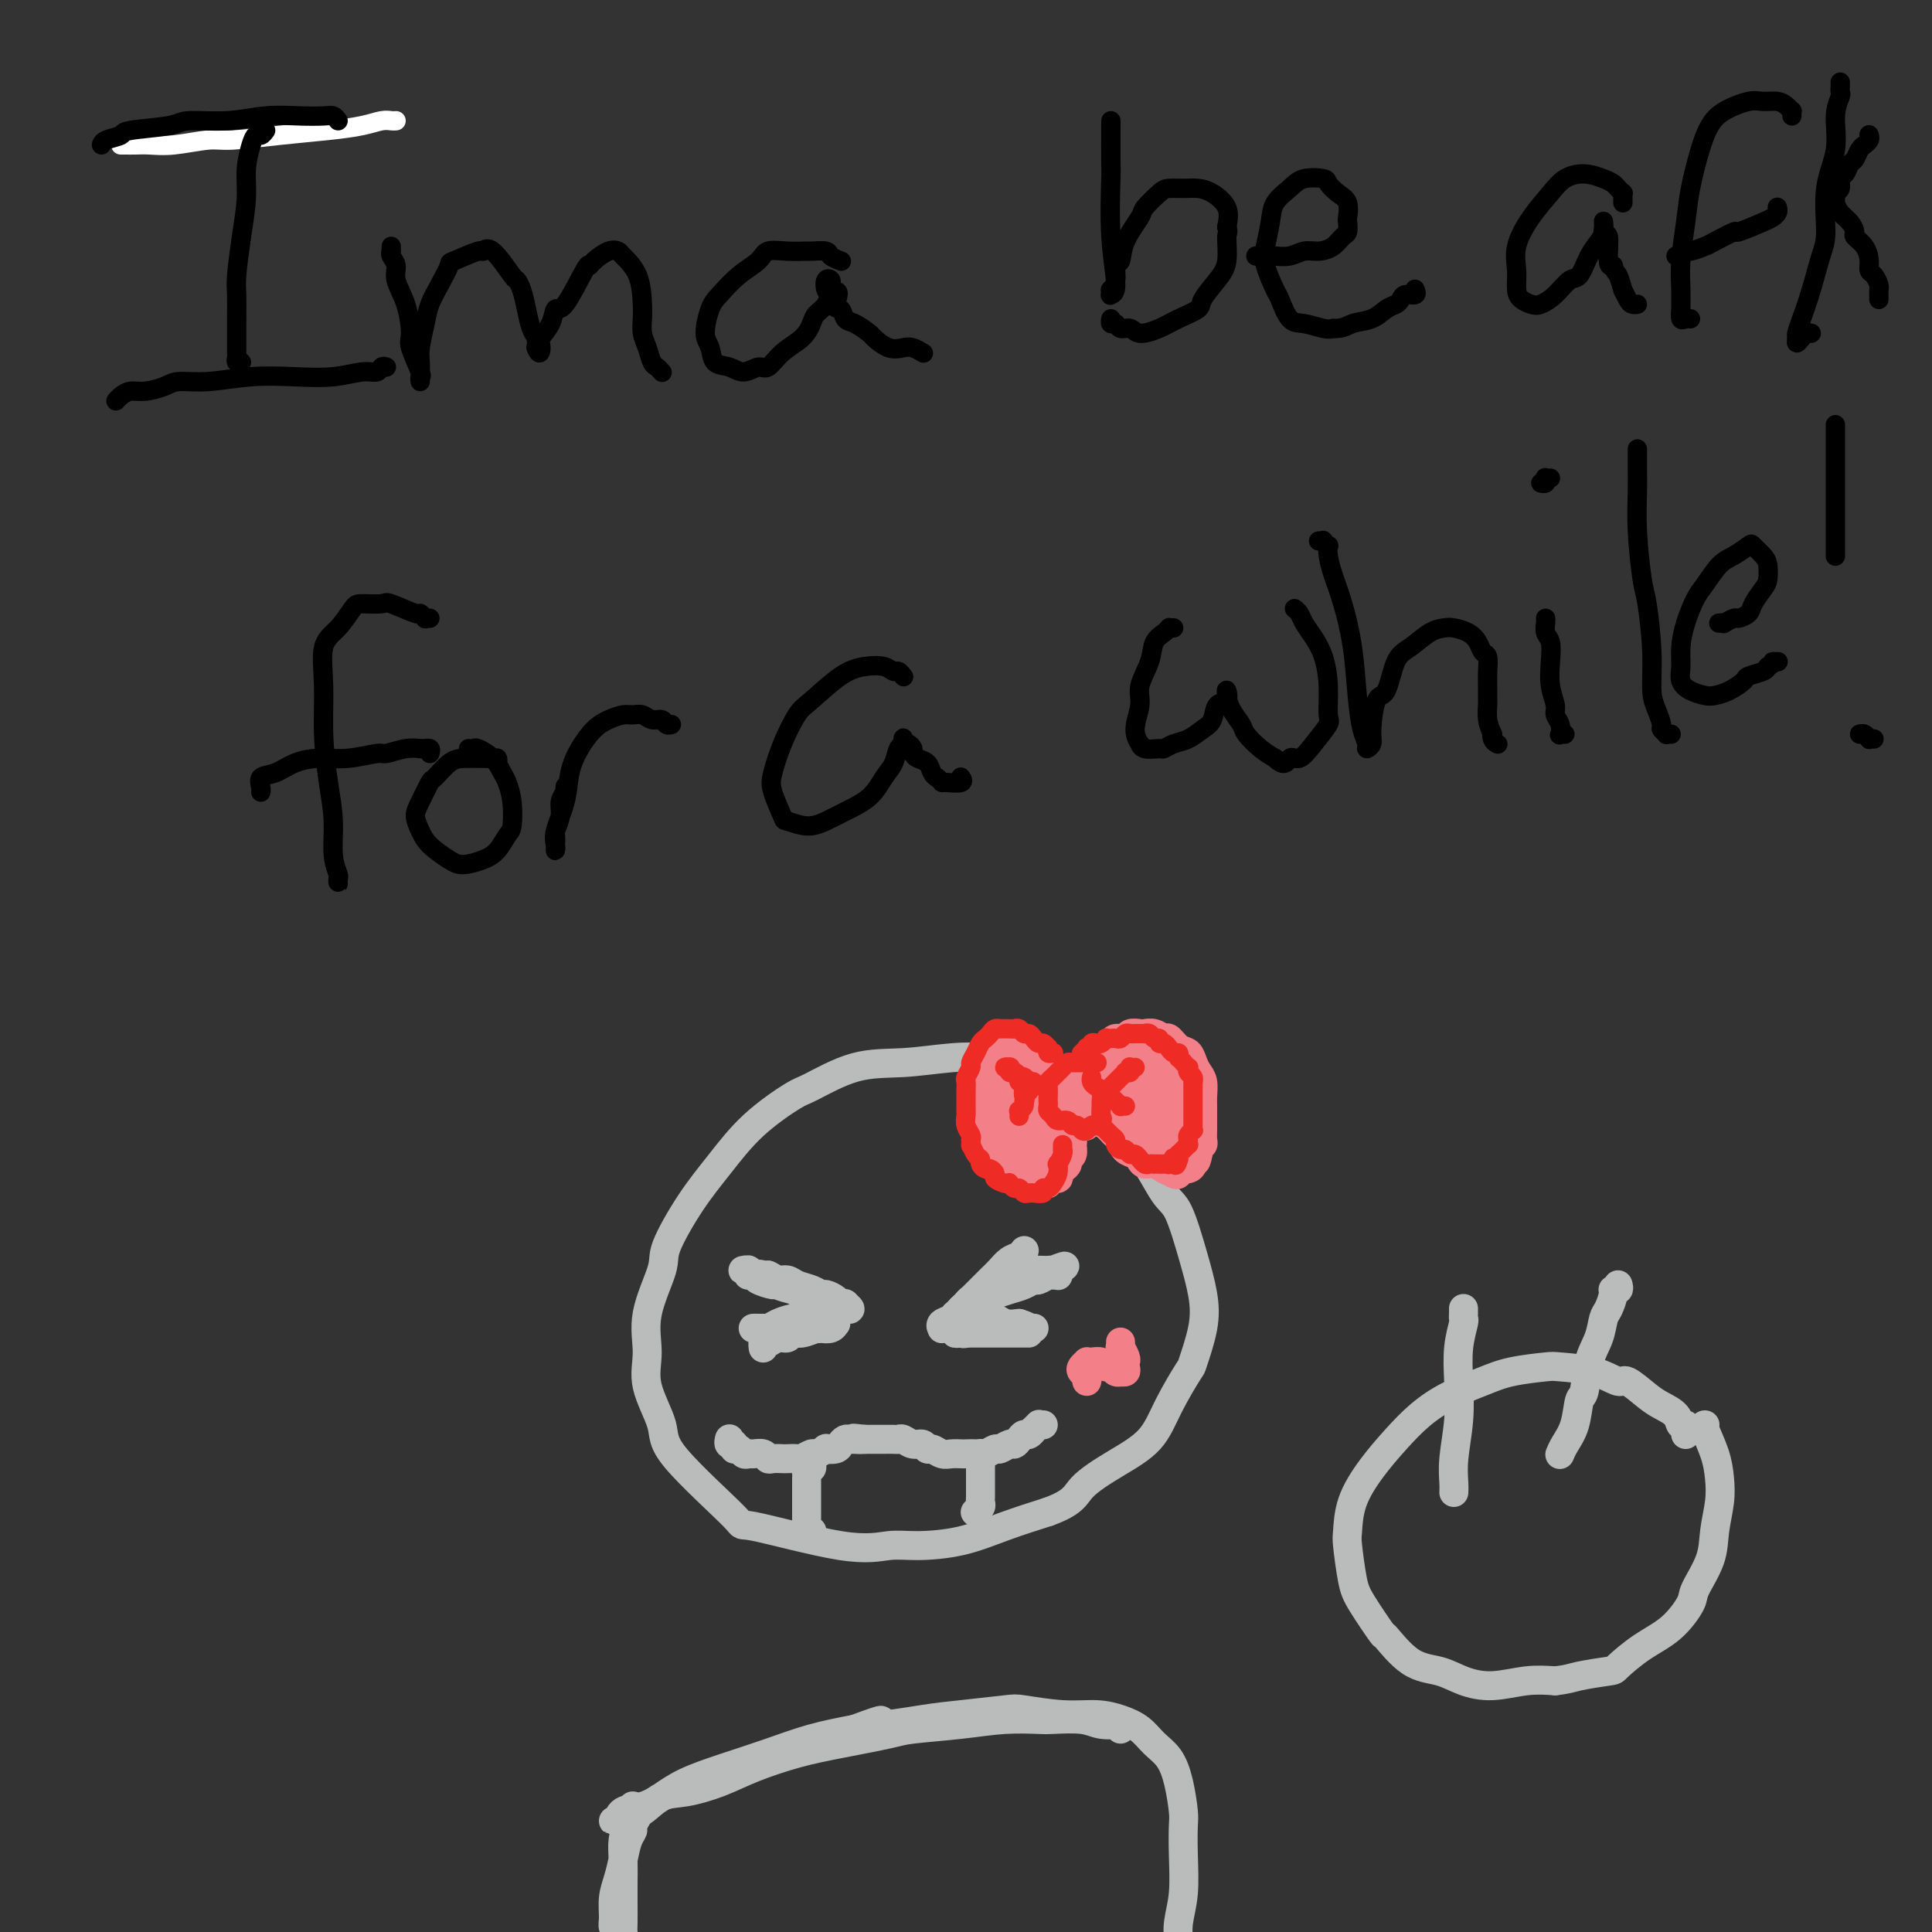 <svg viewBox='0 0 400 400' version='1.1' xmlns='http://www.w3.org/2000/svg' xmlns:xlink='http://www.w3.org/1999/xlink'><rect x="0" y="0" width="400" height="400" fill="#333333" stroke="none"/><g fill='none' stroke='#FFFFFF' stroke-width='4' stroke-linecap='round' stroke-linejoin='round'><path d='M82,25c-0.277,0.024 -0.554,0.048 -1,0c-0.446,-0.048 -1.060,-0.166 -2,0c-0.940,0.166 -2.205,0.618 -4,1c-1.795,0.382 -4.121,0.695 -7,1c-2.879,0.305 -6.311,0.604 -10,1c-3.689,0.396 -7.635,0.891 -10,1c-2.365,0.109 -3.148,-0.167 -5,0c-1.852,0.167 -4.773,0.777 -7,1c-2.227,0.223 -3.760,0.060 -5,0c-1.240,-0.060 -2.188,-0.016 -3,0c-0.812,0.016 -1.488,0.004 -2,0c-0.512,-0.004 -0.861,-0.001 -1,0c-0.139,0.001 -0.070,0.001 0,0'/></g>
<g fill='none' stroke='#000000' stroke-width='4' stroke-linecap='round' stroke-linejoin='round'><path d='M70,25c-0.304,-0.420 -0.608,-0.841 -1,-1c-0.392,-0.159 -0.872,-0.058 -2,0c-1.128,0.058 -2.905,0.071 -5,0c-2.095,-0.071 -4.510,-0.226 -7,0c-2.490,0.226 -5.057,0.834 -8,1c-2.943,0.166 -6.263,-0.110 -8,0c-1.737,0.110 -1.891,0.608 -4,1c-2.109,0.392 -6.173,0.680 -8,1c-1.827,0.320 -1.418,0.673 -2,1c-0.582,0.327 -2.157,0.626 -3,1c-0.843,0.374 -0.955,0.821 -1,1c-0.045,0.179 -0.022,0.089 0,0'/><path d='M55,27c-0.331,0.452 -0.662,0.904 -1,1c-0.338,0.096 -0.682,-0.166 -1,0c-0.318,0.166 -0.611,0.758 -1,2c-0.389,1.242 -0.875,3.135 -1,5c-0.125,1.865 0.110,3.702 0,6c-0.110,2.298 -0.565,5.056 -1,8c-0.435,2.944 -0.848,6.074 -1,8c-0.152,1.926 -0.041,2.649 0,4c0.041,1.351 0.011,3.332 0,5c-0.011,1.668 -0.004,3.025 0,4c0.004,0.975 0.005,1.568 0,2c-0.005,0.432 -0.015,0.704 0,1c0.015,0.296 0.056,0.615 0,1c-0.056,0.385 -0.207,0.834 0,1c0.207,0.166 0.774,0.047 1,0c0.226,-0.047 0.113,-0.024 0,0'/><path d='M80,76c-0.365,-0.121 -0.730,-0.242 -1,0c-0.270,0.242 -0.445,0.849 -1,1c-0.555,0.151 -1.490,-0.152 -3,0c-1.510,0.152 -3.594,0.758 -6,1c-2.406,0.242 -5.132,0.120 -8,0c-2.868,-0.120 -5.877,-0.238 -9,0c-3.123,0.238 -6.359,0.834 -9,1c-2.641,0.166 -4.686,-0.096 -6,0c-1.314,0.096 -1.897,0.551 -3,1c-1.103,0.449 -2.727,0.891 -4,1c-1.273,0.109 -2.197,-0.115 -3,0c-0.803,0.115 -1.485,0.569 -2,1c-0.515,0.431 -0.861,0.837 -1,1c-0.139,0.163 -0.069,0.081 0,0'/><path d='M81,51c-0.009,0.441 -0.018,0.882 0,1c0.018,0.118 0.064,-0.089 0,0c-0.064,0.089 -0.237,0.472 0,1c0.237,0.528 0.885,1.202 1,2c0.115,0.798 -0.301,1.720 0,3c0.301,1.280 1.321,2.916 2,5c0.679,2.084 1.019,4.615 1,6c-0.019,1.385 -0.397,1.625 0,3c0.397,1.375 1.571,3.884 2,5c0.429,1.116 0.115,0.840 0,1c-0.115,0.160 -0.032,0.758 0,1c0.032,0.242 0.012,0.130 0,0c-0.012,-0.130 -0.015,-0.278 0,-1c0.015,-0.722 0.048,-2.019 0,-3c-0.048,-0.981 -0.177,-1.647 0,-3c0.177,-1.353 0.659,-3.394 1,-5c0.341,-1.606 0.540,-2.778 1,-4c0.460,-1.222 1.180,-2.494 2,-4c0.820,-1.506 1.740,-3.246 2,-4c0.260,-0.754 -0.140,-0.524 1,-1c1.140,-0.476 3.821,-1.660 5,-2c1.179,-0.340 0.855,0.162 1,0c0.145,-0.162 0.760,-0.988 2,0c1.240,0.988 3.106,3.791 4,5c0.894,1.209 0.818,0.824 1,1c0.182,0.176 0.623,0.915 1,2c0.377,1.085 0.689,2.518 1,4c0.311,1.482 0.622,3.014 1,4c0.378,0.986 0.822,1.424 1,2c0.178,0.576 0.089,1.288 0,2'/><path d='M111,72c0.720,1.943 1.020,0.801 1,0c-0.020,-0.801 -0.359,-1.259 0,-2c0.359,-0.741 1.416,-1.763 2,-3c0.584,-1.237 0.694,-2.687 1,-3c0.306,-0.313 0.809,0.511 2,-1c1.191,-1.511 3.069,-5.358 4,-7c0.931,-1.642 0.916,-1.080 1,-1c0.084,0.080 0.267,-0.323 1,-1c0.733,-0.677 2.014,-1.629 3,-2c0.986,-0.371 1.676,-0.161 2,0c0.324,0.161 0.282,0.273 1,1c0.718,0.727 2.195,2.070 3,4c0.805,1.930 0.937,4.447 1,6c0.063,1.553 0.058,2.142 0,3c-0.058,0.858 -0.170,1.985 0,3c0.170,1.015 0.620,1.918 1,3c0.380,1.082 0.689,2.341 1,3c0.311,0.659 0.622,0.716 1,1c0.378,0.284 0.822,0.795 1,1c0.178,0.205 0.089,0.102 0,0'/><path d='M174,54c-0.059,-0.022 -0.118,-0.044 0,0c0.118,0.044 0.413,0.155 0,0c-0.413,-0.155 -1.534,-0.577 -2,-1c-0.466,-0.423 -0.279,-0.847 -1,-1c-0.721,-0.153 -2.352,-0.036 -3,0c-0.648,0.036 -0.315,-0.011 -1,0c-0.685,0.011 -2.389,0.079 -4,0c-1.611,-0.079 -3.128,-0.305 -4,0c-0.872,0.305 -1.100,1.142 -2,2c-0.900,0.858 -2.472,1.737 -4,3c-1.528,1.263 -3.011,2.909 -4,4c-0.989,1.091 -1.486,1.626 -2,3c-0.514,1.374 -1.047,3.589 -1,5c0.047,1.411 0.674,2.020 1,3c0.326,0.980 0.352,2.332 1,3c0.648,0.668 1.919,0.653 3,1c1.081,0.347 1.974,1.055 3,1c1.026,-0.055 2.187,-0.872 3,-1c0.813,-0.128 1.278,0.432 2,0c0.722,-0.432 1.703,-1.858 3,-3c1.297,-1.142 2.912,-2.001 4,-3c1.088,-0.999 1.650,-2.137 2,-3c0.350,-0.863 0.487,-1.450 1,-2c0.513,-0.550 1.402,-1.063 2,-2c0.598,-0.937 0.906,-2.297 1,-3c0.094,-0.703 -0.024,-0.749 0,-1c0.024,-0.251 0.192,-0.706 0,-1c-0.192,-0.294 -0.744,-0.425 -1,0c-0.256,0.425 -0.216,1.407 0,2c0.216,0.593 0.608,0.796 1,1'/><path d='M172,61c2.497,-1.898 1.240,0.858 1,2c-0.240,1.142 0.536,0.672 1,1c0.464,0.328 0.616,1.454 1,2c0.384,0.546 0.999,0.511 2,1c1.001,0.489 2.389,1.503 3,2c0.611,0.497 0.444,0.477 1,1c0.556,0.523 1.834,1.591 3,2c1.166,0.409 2.220,0.161 3,0c0.780,-0.161 1.287,-0.236 2,0c0.713,0.236 1.632,0.782 2,1c0.368,0.218 0.184,0.109 0,0'/><path d='M230,25c-0.010,3.751 -0.021,7.502 0,9c0.021,1.498 0.072,0.742 0,3c-0.072,2.258 -0.268,7.529 0,12c0.268,4.471 0.999,8.141 1,10c0.001,1.859 -0.728,1.905 -1,2c-0.272,0.095 -0.088,0.239 0,0c0.088,-0.239 0.080,-0.860 0,-1c-0.080,-0.140 -0.231,0.201 0,0c0.231,-0.201 0.843,-0.943 1,-2c0.157,-1.057 -0.143,-2.428 0,-3c0.143,-0.572 0.728,-0.346 1,-1c0.272,-0.654 0.232,-2.189 1,-4c0.768,-1.811 2.344,-3.897 3,-5c0.656,-1.103 0.391,-1.224 1,-2c0.609,-0.776 2.091,-2.206 3,-3c0.909,-0.794 1.246,-0.951 2,-1c0.754,-0.049 1.926,0.009 3,0c1.074,-0.009 2.051,-0.085 3,0c0.949,0.085 1.871,0.331 3,1c1.129,0.669 2.465,1.763 3,3c0.535,1.237 0.267,2.619 0,4'/><path d='M254,47c0.444,1.282 0.056,0.987 0,2c-0.056,1.013 0.222,3.335 0,5c-0.222,1.665 -0.943,2.673 -2,4c-1.057,1.327 -2.451,2.973 -3,4c-0.549,1.027 -0.254,1.434 -1,2c-0.746,0.566 -2.532,1.291 -4,2c-1.468,0.709 -2.617,1.401 -4,2c-1.383,0.599 -3.001,1.104 -4,1c-0.999,-0.104 -1.378,-0.816 -2,-1c-0.622,-0.184 -1.487,0.161 -2,0c-0.513,-0.161 -0.674,-0.827 -1,-1c-0.326,-0.173 -0.819,0.146 -1,0c-0.181,-0.146 -0.052,-0.756 0,-1c0.052,-0.244 0.026,-0.122 0,0'/><path d='M260,53c0.207,-0.002 0.415,-0.005 1,0c0.585,0.005 1.549,0.016 2,0c0.451,-0.016 0.389,-0.059 1,0c0.611,0.059 1.893,0.219 3,0c1.107,-0.219 2.037,-0.817 3,-1c0.963,-0.183 1.957,0.049 3,0c1.043,-0.049 2.136,-0.378 3,-1c0.864,-0.622 1.501,-1.535 2,-2c0.499,-0.465 0.860,-0.480 1,-1c0.140,-0.520 0.058,-1.543 0,-2c-0.058,-0.457 -0.093,-0.346 0,-1c0.093,-0.654 0.313,-2.071 0,-3c-0.313,-0.929 -1.160,-1.368 -2,-2c-0.840,-0.632 -1.671,-1.457 -2,-2c-0.329,-0.543 -0.154,-0.804 -1,-1c-0.846,-0.196 -2.713,-0.327 -4,0c-1.287,0.327 -1.993,1.113 -3,2c-1.007,0.887 -2.316,1.873 -3,3c-0.684,1.127 -0.745,2.393 -1,4c-0.255,1.607 -0.704,3.555 -1,5c-0.296,1.445 -0.440,2.386 0,4c0.440,1.614 1.462,3.900 2,5c0.538,1.100 0.592,1.013 1,2c0.408,0.987 1.171,3.048 2,4c0.829,0.952 1.723,0.795 3,1c1.277,0.205 2.936,0.773 4,1c1.064,0.227 1.532,0.114 2,0'/><path d='M276,68c2.097,0.115 2.838,-0.599 4,-1c1.162,-0.401 2.744,-0.490 4,-1c1.256,-0.510 2.186,-1.442 3,-2c0.814,-0.558 1.510,-0.742 2,-1c0.490,-0.258 0.772,-0.591 1,-1c0.228,-0.409 0.401,-0.893 1,-1c0.599,-0.107 1.623,0.164 2,0c0.377,-0.164 0.108,-0.761 0,-1c-0.108,-0.239 -0.054,-0.119 0,0'/><path d='M336,42c0.007,-0.303 0.013,-0.606 0,-1c-0.013,-0.394 -0.046,-0.879 0,-1c0.046,-0.121 0.173,0.121 0,0c-0.173,-0.121 -0.644,-0.605 -1,-1c-0.356,-0.395 -0.597,-0.701 -1,-1c-0.403,-0.299 -0.967,-0.592 -2,-1c-1.033,-0.408 -2.533,-0.932 -4,-1c-1.467,-0.068 -2.901,0.319 -4,1c-1.099,0.681 -1.864,1.656 -3,3c-1.136,1.344 -2.642,3.057 -4,5c-1.358,1.943 -2.568,4.118 -3,6c-0.432,1.882 -0.086,3.472 0,5c0.086,1.528 -0.087,2.993 0,4c0.087,1.007 0.436,1.555 1,2c0.564,0.445 1.344,0.788 2,1c0.656,0.212 1.187,0.293 2,0c0.813,-0.293 1.909,-0.960 3,-2c1.091,-1.040 2.177,-2.452 3,-3c0.823,-0.548 1.383,-0.231 2,-1c0.617,-0.769 1.289,-2.623 2,-4c0.711,-1.377 1.459,-2.277 2,-3c0.541,-0.723 0.876,-1.271 1,-2c0.124,-0.729 0.037,-1.640 0,-2c-0.037,-0.360 -0.025,-0.170 0,0c0.025,0.170 0.062,0.319 0,1c-0.062,0.681 -0.223,1.894 0,2c0.223,0.106 0.829,-0.895 1,0c0.171,0.895 -0.094,3.684 0,5c0.094,1.316 0.547,1.158 1,1'/><path d='M334,55c0.472,1.656 0.651,1.295 1,2c0.349,0.705 0.868,2.476 1,3c0.132,0.524 -0.122,-0.199 0,0c0.122,0.199 0.621,1.321 1,2c0.379,0.679 0.638,0.914 1,1c0.362,0.086 0.828,0.023 1,0c0.172,-0.023 0.049,-0.007 0,0c-0.049,0.007 -0.025,0.003 0,0'/><path d='M371,24c-0.020,-0.445 -0.039,-0.889 0,-1c0.039,-0.111 0.137,0.112 0,0c-0.137,-0.112 -0.508,-0.561 -1,-1c-0.492,-0.439 -1.105,-0.870 -2,-1c-0.895,-0.130 -2.074,0.040 -3,0c-0.926,-0.040 -1.600,-0.291 -3,0c-1.400,0.291 -3.527,1.123 -5,2c-1.473,0.877 -2.293,1.797 -3,3c-0.707,1.203 -1.300,2.688 -2,5c-0.700,2.312 -1.508,5.450 -2,8c-0.492,2.550 -0.667,4.513 -1,7c-0.333,2.487 -0.822,5.497 -1,8c-0.178,2.503 -0.045,4.499 0,6c0.045,1.501 0.002,2.507 0,3c-0.002,0.493 0.038,0.472 0,1c-0.038,0.528 -0.155,1.605 0,2c0.155,0.395 0.580,0.106 1,0c0.420,-0.106 0.834,-0.030 1,0c0.166,0.030 0.083,0.015 0,0'/><path d='M368,43c-0.025,-0.086 -0.050,-0.173 0,0c0.050,0.173 0.175,0.605 0,1c-0.175,0.395 -0.649,0.754 -1,1c-0.351,0.246 -0.578,0.380 -2,1c-1.422,0.620 -4.038,1.725 -5,2c-0.962,0.275 -0.271,-0.281 -1,0c-0.729,0.281 -2.878,1.400 -4,2c-1.122,0.600 -1.219,0.683 -2,1c-0.781,0.317 -2.248,0.870 -3,1c-0.752,0.130 -0.789,-0.161 -1,0c-0.211,0.161 -0.595,0.774 -1,1c-0.405,0.226 -0.830,0.065 -1,0c-0.170,-0.065 -0.085,-0.032 0,0'/><path d='M381,17c-0.002,0.450 -0.005,0.901 0,1c0.005,0.099 0.017,-0.153 0,0c-0.017,0.153 -0.065,0.711 0,1c0.065,0.289 0.242,0.311 0,1c-0.242,0.689 -0.904,2.047 -1,4c-0.096,1.953 0.375,4.502 0,7c-0.375,2.498 -1.595,4.944 -2,8c-0.405,3.056 0.007,6.721 0,9c-0.007,2.279 -0.432,3.174 -1,5c-0.568,1.826 -1.277,4.585 -2,7c-0.723,2.415 -1.459,4.487 -2,6c-0.541,1.513 -0.888,2.468 -1,3c-0.112,0.532 0.012,0.640 0,1c-0.012,0.360 -0.161,0.972 0,1c0.161,0.028 0.631,-0.529 1,-1c0.369,-0.471 0.638,-0.858 1,-1c0.362,-0.142 0.818,-0.041 1,0c0.182,0.041 0.091,0.020 0,0'/><path d='M387,28c-0.032,-0.082 -0.064,-0.164 0,0c0.064,0.164 0.224,0.573 0,1c-0.224,0.427 -0.834,0.873 -1,1c-0.166,0.127 0.110,-0.064 0,0c-0.110,0.064 -0.608,0.383 -1,1c-0.392,0.617 -0.678,1.531 -1,2c-0.322,0.469 -0.678,0.493 -1,1c-0.322,0.507 -0.608,1.498 -1,2c-0.392,0.502 -0.890,0.515 -1,1c-0.110,0.485 0.169,1.442 0,2c-0.169,0.558 -0.785,0.715 -1,1c-0.215,0.285 -0.029,0.696 0,1c0.029,0.304 -0.099,0.501 0,1c0.099,0.499 0.425,1.302 1,2c0.575,0.698 1.398,1.293 2,2c0.602,0.707 0.984,1.527 1,2c0.016,0.473 -0.333,0.598 0,1c0.333,0.402 1.347,1.081 2,2c0.653,0.919 0.946,2.077 1,3c0.054,0.923 -0.129,1.609 0,2c0.129,0.391 0.570,0.487 1,1c0.430,0.513 0.847,1.444 1,2c0.153,0.556 0.041,0.737 0,1c-0.041,0.263 -0.011,0.609 0,1c0.011,0.391 0.003,0.826 0,1c-0.003,0.174 -0.002,0.087 0,0'/><path d='M89,128c-0.455,-0.035 -0.910,-0.069 -1,0c-0.090,0.069 0.186,0.243 0,0c-0.186,-0.243 -0.834,-0.902 -1,-1c-0.166,-0.098 0.150,0.367 -1,0c-1.150,-0.367 -3.766,-1.564 -5,-2c-1.234,-0.436 -1.084,-0.112 -2,0c-0.916,0.112 -2.897,0.010 -4,0c-1.103,-0.010 -1.330,0.072 -2,1c-0.670,0.928 -1.785,2.703 -3,4c-1.215,1.297 -2.532,2.115 -3,4c-0.468,1.885 -0.088,4.835 0,8c0.088,3.165 -0.116,6.543 0,10c0.116,3.457 0.553,6.992 1,10c0.447,3.008 0.904,5.490 1,8c0.096,2.510 -0.171,5.047 0,7c0.171,1.953 0.778,3.322 1,4c0.222,0.678 0.060,0.665 0,1c-0.060,0.335 -0.016,1.018 0,1c0.016,-0.018 0.004,-0.737 0,-1c-0.004,-0.263 -0.001,-0.071 0,0c0.001,0.071 0.000,0.020 0,0c-0.000,-0.020 -0.000,-0.010 0,0'/><path d='M89,156c0.123,-0.422 0.245,-0.845 0,-1c-0.245,-0.155 -0.858,-0.043 -1,0c-0.142,0.043 0.186,0.015 0,0c-0.186,-0.015 -0.886,-0.019 -1,0c-0.114,0.019 0.358,0.062 0,0c-0.358,-0.062 -1.547,-0.227 -3,0c-1.453,0.227 -3.172,0.847 -4,1c-0.828,0.153 -0.766,-0.162 -2,0c-1.234,0.162 -3.764,0.802 -6,1c-2.236,0.198 -4.179,-0.046 -6,0c-1.821,0.046 -3.521,0.380 -5,1c-1.479,0.620 -2.736,1.525 -4,2c-1.264,0.475 -2.535,0.520 -3,1c-0.465,0.480 -0.125,1.397 0,2c0.125,0.603 0.034,0.893 0,1c-0.034,0.107 -0.010,0.031 0,0c0.010,-0.031 0.005,-0.015 0,0'/><path d='M103,158c0.055,-0.423 0.111,-0.846 0,-1c-0.111,-0.154 -0.388,-0.041 -1,0c-0.612,0.041 -1.558,0.008 -2,0c-0.442,-0.008 -0.380,0.009 -1,0c-0.620,-0.009 -1.924,-0.042 -3,0c-1.076,0.042 -1.925,0.160 -3,1c-1.075,0.840 -2.376,2.402 -3,3c-0.624,0.598 -0.569,0.232 -1,1c-0.431,0.768 -1.346,2.671 -2,4c-0.654,1.329 -1.047,2.084 -1,3c0.047,0.916 0.533,1.994 1,3c0.467,1.006 0.916,1.939 2,3c1.084,1.061 2.805,2.250 4,3c1.195,0.750 1.865,1.063 3,1c1.135,-0.063 2.736,-0.501 4,-1c1.264,-0.499 2.192,-1.058 3,-2c0.808,-0.942 1.496,-2.268 2,-3c0.504,-0.732 0.824,-0.871 1,-2c0.176,-1.129 0.208,-3.249 0,-5c-0.208,-1.751 -0.657,-3.135 -1,-4c-0.343,-0.865 -0.579,-1.213 -1,-2c-0.421,-0.787 -1.027,-2.015 -2,-3c-0.973,-0.985 -2.312,-1.728 -3,-2c-0.688,-0.272 -0.724,-0.073 -1,0c-0.276,0.073 -0.793,0.021 -1,0c-0.207,-0.021 -0.103,-0.010 0,0'/><path d='M117,164c-0.002,-0.389 -0.005,-0.779 0,-1c0.005,-0.221 0.016,-0.275 0,0c-0.016,0.275 -0.061,0.879 0,1c0.061,0.121 0.227,-0.243 0,0c-0.227,0.243 -0.845,1.091 -1,2c-0.155,0.909 0.155,1.879 0,3c-0.155,1.121 -0.774,2.392 -1,3c-0.226,0.608 -0.060,0.553 0,1c0.060,0.447 0.014,1.395 0,2c-0.014,0.605 0.003,0.866 0,1c-0.003,0.134 -0.027,0.140 0,0c0.027,-0.140 0.103,-0.427 0,-1c-0.103,-0.573 -0.387,-1.431 0,-3c0.387,-1.569 1.443,-3.849 2,-6c0.557,-2.151 0.614,-4.174 1,-6c0.386,-1.826 1.100,-3.456 2,-5c0.900,-1.544 1.984,-3.003 3,-4c1.016,-0.997 1.963,-1.531 3,-2c1.037,-0.469 2.166,-0.873 3,-1c0.834,-0.127 1.375,0.022 2,0c0.625,-0.022 1.334,-0.216 2,0c0.666,0.216 1.289,0.842 2,1c0.711,0.158 1.510,-0.154 2,0c0.490,0.154 0.670,0.772 1,1c0.330,0.228 0.808,0.065 1,0c0.192,-0.065 0.096,-0.033 0,0'/><path d='M187,140c-0.025,-0.032 -0.050,-0.065 0,0c0.050,0.065 0.174,0.227 0,0c-0.174,-0.227 -0.645,-0.842 -1,-1c-0.355,-0.158 -0.595,0.143 -1,0c-0.405,-0.143 -0.975,-0.729 -2,-1c-1.025,-0.271 -2.505,-0.227 -4,0c-1.495,0.227 -3.006,0.637 -5,2c-1.994,1.363 -4.470,3.678 -6,5c-1.530,1.322 -2.116,1.651 -3,3c-0.884,1.349 -2.068,3.719 -3,6c-0.932,2.281 -1.611,4.472 -2,6c-0.389,1.528 -0.488,2.393 0,4c0.488,1.607 1.563,3.956 2,5c0.437,1.044 0.235,0.783 1,1c0.765,0.217 2.498,0.911 4,1c1.502,0.089 2.773,-0.426 4,-1c1.227,-0.574 2.408,-1.208 4,-2c1.592,-0.792 3.593,-1.742 5,-3c1.407,-1.258 2.219,-2.824 3,-4c0.781,-1.176 1.530,-1.962 2,-3c0.470,-1.038 0.661,-2.327 1,-3c0.339,-0.673 0.826,-0.731 1,-1c0.174,-0.269 0.037,-0.749 0,-1c-0.037,-0.251 0.028,-0.275 0,0c-0.028,0.275 -0.149,0.847 0,1c0.149,0.153 0.569,-0.115 1,0c0.431,0.115 0.875,0.612 1,1c0.125,0.388 -0.069,0.668 0,1c0.069,0.332 0.400,0.718 1,1c0.600,0.282 1.469,0.461 2,1c0.531,0.539 0.723,1.440 1,2c0.277,0.560 0.638,0.780 1,1'/><path d='M194,161c1.452,1.159 1.082,1.056 1,1c-0.082,-0.056 0.122,-0.067 1,0c0.878,0.067 2.429,0.210 3,0c0.571,-0.210 0.163,-0.774 0,-1c-0.163,-0.226 -0.082,-0.113 0,0'/><path d='M243,130c-0.419,-0.005 -0.837,-0.011 -1,0c-0.163,0.011 -0.070,0.038 0,0c0.070,-0.038 0.116,-0.142 0,0c-0.116,0.142 -0.394,0.528 -1,1c-0.606,0.472 -1.540,1.028 -2,2c-0.460,0.972 -0.445,2.359 -1,4c-0.555,1.641 -1.680,3.535 -2,5c-0.320,1.465 0.164,2.502 0,4c-0.164,1.498 -0.975,3.459 -1,5c-0.025,1.541 0.738,2.662 1,3c0.262,0.338 0.023,-0.109 0,0c-0.023,0.109 0.171,0.773 1,1c0.829,0.227 2.295,0.016 3,0c0.705,-0.016 0.651,0.163 1,0c0.349,-0.163 1.100,-0.667 2,-1c0.900,-0.333 1.947,-0.493 3,-1c1.053,-0.507 2.110,-1.359 3,-2c0.890,-0.641 1.611,-1.070 2,-2c0.389,-0.930 0.446,-2.360 1,-3c0.554,-0.640 1.606,-0.491 2,-1c0.394,-0.509 0.131,-1.676 0,-2c-0.131,-0.324 -0.131,0.196 0,1c0.131,0.804 0.394,1.892 1,3c0.606,1.108 1.554,2.235 2,3c0.446,0.765 0.389,1.167 1,2c0.611,0.833 1.889,2.095 3,3c1.111,0.905 2.056,1.452 3,2'/><path d='M264,157c2.141,2.134 2.493,0.467 3,0c0.507,-0.467 1.170,0.264 2,0c0.830,-0.264 1.828,-1.522 3,-3c1.172,-1.478 2.519,-3.175 3,-4c0.481,-0.825 0.098,-0.777 0,-2c-0.098,-1.223 0.090,-3.718 0,-6c-0.090,-2.282 -0.459,-4.352 -1,-6c-0.541,-1.648 -1.256,-2.872 -2,-4c-0.744,-1.128 -1.519,-2.158 -2,-3c-0.481,-0.842 -0.668,-1.496 -1,-2c-0.332,-0.504 -0.809,-0.858 -1,-1c-0.191,-0.142 -0.095,-0.071 0,0'/><path d='M273,112c0.453,0.033 0.905,0.066 1,0c0.095,-0.066 -0.169,-0.231 0,0c0.169,0.231 0.769,0.859 1,1c0.231,0.141 0.093,-0.203 0,0c-0.093,0.203 -0.141,0.954 0,2c0.141,1.046 0.471,2.387 1,4c0.529,1.613 1.256,3.496 2,6c0.744,2.504 1.505,5.628 2,9c0.495,3.372 0.725,6.992 1,10c0.275,3.008 0.595,5.403 1,7c0.405,1.597 0.895,2.396 1,3c0.105,0.604 -0.176,1.015 0,1c0.176,-0.015 0.809,-0.455 1,-1c0.191,-0.545 -0.060,-1.194 0,-3c0.060,-1.806 0.431,-4.767 1,-6c0.569,-1.233 1.336,-0.737 2,-2c0.664,-1.263 1.227,-4.287 2,-6c0.773,-1.713 1.758,-2.117 3,-3c1.242,-0.883 2.742,-2.245 4,-3c1.258,-0.755 2.273,-0.903 3,-1c0.727,-0.097 1.165,-0.144 2,0c0.835,0.144 2.066,0.478 3,1c0.934,0.522 1.571,1.230 2,2c0.429,0.770 0.651,1.601 1,2c0.349,0.399 0.826,0.367 1,1c0.174,0.633 0.046,1.930 0,3c-0.046,1.070 -0.010,1.914 0,3c0.010,1.086 -0.008,2.415 0,3c0.008,0.585 0.041,0.427 0,1c-0.041,0.573 -0.154,1.878 0,3c0.154,1.122 0.577,2.061 1,3'/><path d='M309,152c0.171,2.431 0.097,0.507 0,0c-0.097,-0.507 -0.219,0.402 0,1c0.219,0.598 0.777,0.885 1,1c0.223,0.115 0.112,0.057 0,0'/><path d='M321,99c-0.415,0.030 -0.829,0.061 -1,0c-0.171,-0.061 -0.097,-0.212 0,0c0.097,0.212 0.219,0.788 0,1c-0.219,0.212 -0.777,0.061 -1,0c-0.223,-0.061 -0.112,-0.030 0,0'/><path d='M320,128c0.030,0.233 0.059,0.466 0,1c-0.059,0.534 -0.208,1.368 0,2c0.208,0.632 0.773,1.061 1,2c0.227,0.939 0.117,2.387 0,4c-0.117,1.613 -0.241,3.392 0,5c0.241,1.608 0.848,3.044 1,4c0.152,0.956 -0.152,1.433 0,2c0.152,0.567 0.759,1.224 1,2c0.241,0.776 0.116,1.672 0,2c-0.116,0.328 -0.224,0.088 0,0c0.224,-0.088 0.778,-0.025 1,0c0.222,0.025 0.111,0.013 0,0'/><path d='M339,93c-0.000,-0.051 -0.001,-0.102 0,0c0.001,0.102 0.003,0.356 0,1c-0.003,0.644 -0.012,1.678 0,3c0.012,1.322 0.046,2.931 0,5c-0.046,2.069 -0.171,4.598 0,8c0.171,3.402 0.637,7.676 1,10c0.363,2.324 0.623,2.696 1,5c0.377,2.304 0.870,6.539 1,10c0.130,3.461 -0.105,6.146 0,8c0.105,1.854 0.549,2.875 1,4c0.451,1.125 0.909,2.354 1,3c0.091,0.646 -0.186,0.709 0,1c0.186,0.291 0.833,0.810 1,1c0.167,0.190 -0.147,0.051 0,0c0.147,-0.051 0.756,-0.015 1,0c0.244,0.015 0.122,0.007 0,0'/><path d='M356,129c-0.128,0.009 -0.257,0.017 0,0c0.257,-0.017 0.899,-0.060 1,0c0.101,0.060 -0.339,0.221 0,0c0.339,-0.221 1.456,-0.826 2,-1c0.544,-0.174 0.513,0.082 1,0c0.487,-0.082 1.490,-0.501 2,-1c0.510,-0.499 0.527,-1.078 1,-2c0.473,-0.922 1.402,-2.188 2,-3c0.598,-0.812 0.867,-1.172 1,-2c0.133,-0.828 0.132,-2.124 0,-3c-0.132,-0.876 -0.394,-1.331 -1,-2c-0.606,-0.669 -1.555,-1.553 -2,-2c-0.445,-0.447 -0.384,-0.456 -1,0c-0.616,0.456 -1.909,1.377 -3,2c-1.091,0.623 -1.981,0.949 -3,2c-1.019,1.051 -2.168,2.826 -3,4c-0.832,1.174 -1.349,1.746 -2,3c-0.651,1.254 -1.438,3.190 -2,5c-0.562,1.810 -0.901,3.494 -1,5c-0.099,1.506 0.042,2.835 0,4c-0.042,1.165 -0.266,2.167 0,3c0.266,0.833 1.021,1.499 2,2c0.979,0.501 2.183,0.839 3,1c0.817,0.161 1.249,0.145 2,0c0.751,-0.145 1.823,-0.420 3,-1c1.177,-0.580 2.460,-1.465 3,-2c0.540,-0.535 0.338,-0.721 1,-1c0.662,-0.279 2.189,-0.651 3,-1c0.811,-0.349 0.905,-0.674 1,-1'/><path d='M366,138c2.177,-1.155 1.120,-1.041 1,-1c-0.120,0.041 0.699,0.011 1,0c0.301,-0.011 0.086,-0.003 0,0c-0.086,0.003 -0.043,0.002 0,0'/><path d='M380,88c0.000,-0.072 0.000,-0.143 0,0c0.000,0.143 0.000,0.502 0,1c0.000,0.498 0.000,1.135 0,2c0.000,0.865 0.000,1.958 0,3c0.000,1.042 0.000,2.033 0,3c0.000,0.967 0.000,1.911 0,3c0.000,1.089 0.000,2.324 0,4c0.000,1.676 0.000,3.794 0,5c0.000,1.206 0.000,1.500 0,2c0.000,0.500 0.000,1.206 0,2c0.000,0.794 0.000,1.675 0,2c-0.000,0.325 0.000,0.093 0,0c0.000,-0.093 0.000,-0.046 0,0'/><path d='M388,153c-0.445,-0.030 -0.890,-0.061 -1,0c-0.110,0.061 0.115,0.212 0,0c-0.115,-0.212 -0.569,-0.788 -1,-1c-0.431,-0.212 -0.837,-0.061 -1,0c-0.163,0.061 -0.081,0.030 0,0'/></g>
<g fill='none' stroke='#BABBBB' stroke-width='6' stroke-linecap='round' stroke-linejoin='round'><path d='M218,222c0.075,-0.417 0.151,-0.833 0,-1c-0.151,-0.167 -0.528,-0.084 -1,0c-0.472,0.084 -1.039,0.170 -2,0c-0.961,-0.170 -2.318,-0.596 -4,-1c-1.682,-0.404 -3.690,-0.788 -6,-1c-2.310,-0.212 -4.921,-0.254 -8,0c-3.079,0.254 -6.625,0.802 -10,1c-3.375,0.198 -6.579,0.045 -10,1c-3.421,0.955 -7.060,3.016 -9,4c-1.940,0.984 -2.181,0.889 -4,2c-1.819,1.111 -5.216,3.426 -8,6c-2.784,2.574 -4.954,5.407 -7,8c-2.046,2.593 -3.969,4.947 -6,8c-2.031,3.053 -4.169,6.805 -5,9c-0.831,2.195 -0.355,2.831 -1,5c-0.645,2.169 -2.412,5.870 -3,9c-0.588,3.130 0.003,5.688 0,8c-0.003,2.312 -0.601,4.377 0,7c0.601,2.623 2.402,5.804 3,8c0.598,2.196 -0.007,3.408 3,7c3.007,3.592 9.626,9.565 12,12c2.374,2.435 0.501,1.330 4,2c3.499,0.670 12.368,3.113 18,4c5.632,0.887 8.026,0.218 10,0c1.974,-0.218 3.529,0.014 6,0c2.471,-0.014 5.858,-0.273 9,-1c3.142,-0.727 6.041,-1.922 9,-3c2.959,-1.078 5.980,-2.039 9,-3'/><path d='M217,313c5.438,-1.971 5.535,-3.398 7,-5c1.465,-1.602 4.300,-3.380 7,-5c2.700,-1.620 5.267,-3.082 7,-5c1.733,-1.918 2.634,-4.292 4,-7c1.366,-2.708 3.198,-5.749 4,-7c0.802,-1.251 0.573,-0.713 1,-2c0.427,-1.287 1.508,-4.398 2,-7c0.492,-2.602 0.395,-4.694 0,-7c-0.395,-2.306 -1.088,-4.826 -2,-8c-0.912,-3.174 -2.043,-7.004 -3,-9c-0.957,-1.996 -1.740,-2.159 -3,-4c-1.260,-1.841 -2.996,-5.358 -5,-8c-2.004,-2.642 -4.274,-4.407 -7,-6c-2.726,-1.593 -5.906,-3.015 -8,-4c-2.094,-0.985 -3.102,-1.535 -4,-2c-0.898,-0.465 -1.685,-0.847 -2,-1c-0.315,-0.153 -0.157,-0.076 0,0'/><path d='M232,358c-0.101,-0.415 -0.202,-0.829 0,-1c0.202,-0.171 0.707,-0.098 0,0c-0.707,0.098 -2.626,0.222 -4,0c-1.374,-0.222 -2.203,-0.789 -4,-1c-1.797,-0.211 -4.561,-0.068 -6,0c-1.439,0.068 -1.551,0.059 -3,0c-1.449,-0.059 -4.233,-0.167 -7,0c-2.767,0.167 -5.517,0.610 -9,1c-3.483,0.390 -7.700,0.726 -10,1c-2.300,0.274 -2.682,0.485 -5,1c-2.318,0.515 -6.573,1.332 -10,2c-3.427,0.668 -6.026,1.185 -9,2c-2.974,0.815 -6.322,1.928 -9,3c-2.678,1.072 -4.684,2.104 -7,3c-2.316,0.896 -4.940,1.655 -7,2c-2.060,0.345 -3.556,0.274 -5,1c-1.444,0.726 -2.837,2.247 -4,3c-1.163,0.753 -2.098,0.737 -3,1c-0.902,0.263 -1.773,0.804 -2,1c-0.227,0.196 0.188,0.046 0,0c-0.188,-0.046 -0.981,0.014 -1,0c-0.019,-0.014 0.735,-0.100 1,0c0.265,0.100 0.042,0.386 0,0c-0.042,-0.386 0.099,-1.443 1,-2c0.901,-0.557 2.562,-0.613 4,-1c1.438,-0.387 2.653,-1.104 4,-2c1.347,-0.896 2.825,-1.969 5,-3c2.175,-1.031 5.047,-2.019 8,-3c2.953,-0.981 5.987,-1.957 9,-3c3.013,-1.043 6.004,-2.155 9,-3c2.996,-0.845 5.998,-1.422 9,-2'/><path d='M177,358c8.415,-3.117 4.452,-1.411 5,-1c0.548,0.411 5.607,-0.474 9,-1c3.393,-0.526 5.120,-0.691 8,-1c2.880,-0.309 6.913,-0.760 9,-1c2.087,-0.240 2.228,-0.270 4,0c1.772,0.270 5.173,0.838 8,1c2.827,0.162 5.079,-0.082 7,0c1.921,0.082 3.512,0.490 5,1c1.488,0.510 2.872,1.120 4,2c1.128,0.880 2.001,2.029 3,3c0.999,0.971 2.124,1.765 3,3c0.876,1.235 1.504,2.913 2,5c0.496,2.087 0.861,4.585 1,6c0.139,1.415 0.051,1.748 0,3c-0.051,1.252 -0.066,3.422 0,6c0.066,2.578 0.213,5.563 0,8c-0.213,2.437 -0.785,4.325 -1,6c-0.215,1.675 -0.072,3.136 0,4c0.072,0.864 0.072,1.132 0,2c-0.072,0.868 -0.215,2.336 0,3c0.215,0.664 0.789,0.525 1,1c0.211,0.475 0.060,1.564 0,2c-0.060,0.436 -0.030,0.218 0,0'/><path d='M349,297c0.007,-0.456 0.015,-0.913 0,-1c-0.015,-0.087 -0.052,0.195 0,0c0.052,-0.195 0.192,-0.866 0,-1c-0.192,-0.134 -0.717,0.268 -1,0c-0.283,-0.268 -0.325,-1.205 -1,-2c-0.675,-0.795 -1.983,-1.449 -3,-2c-1.017,-0.551 -1.744,-0.999 -3,-2c-1.256,-1.001 -3.042,-2.556 -4,-3c-0.958,-0.444 -1.088,0.223 -2,0c-0.912,-0.223 -2.608,-1.337 -5,-2c-2.392,-0.663 -5.482,-0.877 -7,-1c-1.518,-0.123 -1.465,-0.155 -3,0c-1.535,0.155 -4.657,0.497 -7,1c-2.343,0.503 -3.907,1.167 -6,2c-2.093,0.833 -4.715,1.834 -7,3c-2.285,1.166 -4.234,2.498 -6,4c-1.766,1.502 -3.350,3.174 -5,5c-1.650,1.826 -3.368,3.805 -5,6c-1.632,2.195 -3.180,4.608 -4,7c-0.820,2.392 -0.912,4.765 -1,6c-0.088,1.235 -0.171,1.331 0,3c0.171,1.669 0.595,4.909 1,7c0.405,2.091 0.789,3.032 2,5c1.211,1.968 3.249,4.964 4,6c0.751,1.036 0.214,0.110 1,1c0.786,0.890 2.894,3.594 5,5c2.106,1.406 4.211,1.515 6,2c1.789,0.485 3.263,1.347 5,2c1.737,0.653 3.737,1.099 6,1c2.263,-0.099 4.789,-0.743 7,-1c2.211,-0.257 4.105,-0.129 6,0'/><path d='M322,348c2.796,-0.323 3.286,-0.629 5,-1c1.714,-0.371 4.652,-0.806 6,-1c1.348,-0.194 1.104,-0.146 2,-1c0.896,-0.854 2.930,-2.611 5,-4c2.070,-1.389 4.175,-2.410 6,-4c1.825,-1.590 3.368,-3.747 4,-5c0.632,-1.253 0.352,-1.601 1,-3c0.648,-1.399 2.224,-3.849 3,-6c0.776,-2.151 0.750,-4.002 1,-6c0.250,-1.998 0.775,-4.143 1,-6c0.225,-1.857 0.152,-3.426 0,-5c-0.152,-1.574 -0.381,-3.154 -1,-5c-0.619,-1.846 -1.628,-3.959 -2,-5c-0.372,-1.041 -0.106,-1.012 0,-1c0.106,0.012 0.053,0.006 0,0'/><path d='M335,266c0.120,0.431 0.239,0.862 0,1c-0.239,0.138 -0.837,-0.018 -1,0c-0.163,0.018 0.107,0.210 0,1c-0.107,0.790 -0.592,2.177 -1,3c-0.408,0.823 -0.740,1.082 -1,2c-0.260,0.918 -0.450,2.496 -1,4c-0.550,1.504 -1.460,2.934 -2,5c-0.540,2.066 -0.709,4.767 -1,6c-0.291,1.233 -0.705,0.996 -1,2c-0.295,1.004 -0.471,3.248 -1,5c-0.529,1.752 -1.412,3.010 -2,4c-0.588,0.990 -0.882,1.711 -1,2c-0.118,0.289 -0.059,0.144 0,0'/><path d='M303,271c-0.002,-0.083 -0.004,-0.167 0,0c0.004,0.167 0.015,0.583 0,1c-0.015,0.417 -0.056,0.835 0,1c0.056,0.165 0.207,0.076 0,1c-0.207,0.924 -0.774,2.859 -1,5c-0.226,2.141 -0.113,4.486 0,7c0.113,2.514 0.226,5.196 0,8c-0.226,2.804 -0.793,5.731 -1,8c-0.207,2.269 -0.056,3.880 0,5c0.056,1.120 0.016,1.749 0,2c-0.016,0.251 -0.008,0.126 0,0'/><path d='M131,374c0.006,-0.094 0.012,-0.189 0,0c-0.012,0.189 -0.042,0.660 0,1c0.042,0.340 0.155,0.548 0,1c-0.155,0.452 -0.577,1.148 -1,2c-0.423,0.852 -0.845,1.860 -1,3c-0.155,1.140 -0.042,2.413 0,4c0.042,1.587 0.012,3.489 0,5c-0.012,1.511 -0.007,2.630 0,4c0.007,1.370 0.016,2.990 0,4c-0.016,1.010 -0.057,1.411 0,2c0.057,0.589 0.212,1.366 0,2c-0.212,0.634 -0.793,1.124 -1,1c-0.207,-0.124 -0.041,-0.861 0,-1c0.041,-0.139 -0.042,0.319 0,0c0.042,-0.319 0.210,-1.414 0,-2c-0.210,-0.586 -0.799,-0.662 -1,-1c-0.201,-0.338 -0.013,-0.937 0,-2c0.013,-1.063 -0.150,-2.589 0,-4c0.150,-1.411 0.614,-2.705 1,-4c0.386,-1.295 0.696,-2.589 1,-4c0.304,-1.411 0.604,-2.939 1,-4c0.396,-1.061 0.890,-1.656 1,-2c0.110,-0.344 -0.163,-0.439 0,-1c0.163,-0.561 0.761,-1.589 1,-2c0.239,-0.411 0.120,-0.206 0,0'/><path d='M212,259c-0.018,0.026 -0.035,0.052 0,0c0.035,-0.052 0.124,-0.181 0,0c-0.124,0.181 -0.460,0.671 -1,1c-0.540,0.329 -1.285,0.497 -2,1c-0.715,0.503 -1.399,1.342 -2,2c-0.601,0.658 -1.120,1.137 -2,2c-0.880,0.863 -2.120,2.111 -3,3c-0.880,0.889 -1.399,1.419 -2,2c-0.601,0.581 -1.286,1.213 -2,2c-0.714,0.787 -1.459,1.728 -2,2c-0.541,0.272 -0.879,-0.126 -1,0c-0.121,0.126 -0.025,0.777 0,1c0.025,0.223 -0.020,0.018 0,0c0.020,-0.018 0.105,0.151 0,0c-0.105,-0.151 -0.400,-0.622 0,-1c0.400,-0.378 1.496,-0.665 2,-1c0.504,-0.335 0.417,-0.720 1,-1c0.583,-0.280 1.836,-0.456 3,-1c1.164,-0.544 2.238,-1.456 3,-2c0.762,-0.544 1.211,-0.719 2,-1c0.789,-0.281 1.917,-0.668 3,-1c1.083,-0.332 2.121,-0.611 3,-1c0.879,-0.389 1.598,-0.889 2,-1c0.402,-0.111 0.486,0.167 1,0c0.514,-0.167 1.458,-0.781 2,-1c0.542,-0.219 0.681,-0.045 1,0c0.319,0.045 0.818,-0.041 1,0c0.182,0.041 0.049,0.207 0,0c-0.049,-0.207 -0.013,-0.786 0,-1c0.013,-0.214 0.004,-0.061 0,0c-0.004,0.061 -0.002,0.031 0,0'/><path d='M219,263c3.318,-1.702 0.114,-0.456 -1,0c-1.114,0.456 -0.139,0.122 0,0c0.139,-0.122 -0.558,-0.034 -1,0c-0.442,0.034 -0.628,0.013 -1,0c-0.372,-0.013 -0.931,-0.018 -1,0c-0.069,0.018 0.351,0.060 0,0c-0.351,-0.060 -1.473,-0.222 -2,0c-0.527,0.222 -0.460,0.829 -1,1c-0.540,0.171 -1.688,-0.095 -2,0c-0.312,0.095 0.211,0.550 0,1c-0.211,0.450 -1.156,0.895 -2,1c-0.844,0.105 -1.588,-0.131 -2,0c-0.412,0.131 -0.492,0.627 -1,1c-0.508,0.373 -1.443,0.622 -2,1c-0.557,0.378 -0.737,0.885 -1,1c-0.263,0.115 -0.610,-0.162 -1,0c-0.390,0.162 -0.822,0.762 -1,1c-0.178,0.238 -0.100,0.115 0,0c0.100,-0.115 0.222,-0.223 0,0c-0.222,0.223 -0.788,0.778 -1,1c-0.212,0.222 -0.072,0.112 0,0c0.072,-0.112 0.074,-0.227 0,0c-0.074,0.227 -0.225,0.797 0,1c0.225,0.203 0.827,0.039 1,0c0.173,-0.039 -0.082,0.046 0,0c0.082,-0.046 0.500,-0.222 1,0c0.500,0.222 1.083,0.843 2,1c0.917,0.157 2.170,-0.150 3,0c0.830,0.150 1.237,0.757 2,1c0.763,0.243 1.881,0.121 3,0'/><path d='M211,274c2.248,0.691 1.868,0.917 2,1c0.132,0.083 0.777,0.023 1,0c0.223,-0.023 0.025,-0.010 0,0c-0.025,0.010 0.122,0.018 0,0c-0.122,-0.018 -0.512,-0.061 -1,0c-0.488,0.061 -1.075,0.226 -2,0c-0.925,-0.226 -2.188,-0.844 -3,-1c-0.812,-0.156 -1.174,0.150 -2,0c-0.826,-0.150 -2.117,-0.754 -3,-1c-0.883,-0.246 -1.357,-0.133 -2,0c-0.643,0.133 -1.455,0.284 -2,0c-0.545,-0.284 -0.824,-1.005 -1,-1c-0.176,0.005 -0.251,0.737 0,1c0.251,0.263 0.826,0.057 1,0c0.174,-0.057 -0.053,0.036 0,0c0.053,-0.036 0.385,-0.202 1,0c0.615,0.202 1.512,0.772 2,1c0.488,0.228 0.565,0.114 1,0c0.435,-0.114 1.227,-0.227 2,0c0.773,0.227 1.528,0.793 2,1c0.472,0.207 0.660,0.056 1,0c0.340,-0.056 0.830,-0.015 1,0c0.170,0.015 0.020,0.004 0,0c-0.020,-0.004 0.090,-0.002 0,0c-0.090,0.002 -0.381,0.004 -1,0c-0.619,-0.004 -1.566,-0.015 -2,0c-0.434,0.015 -0.353,0.056 -1,0c-0.647,-0.056 -2.020,-0.207 -3,0c-0.980,0.207 -1.566,0.774 -2,1c-0.434,0.226 -0.717,0.113 -1,0'/><path d='M199,276c-1.621,0.155 -1.174,0.041 -1,0c0.174,-0.041 0.076,-0.011 0,0c-0.076,0.011 -0.131,0.003 0,0c0.131,-0.003 0.447,-0.001 1,0c0.553,0.001 1.342,0.000 2,0c0.658,-0.000 1.186,-0.000 2,0c0.814,0.000 1.916,0.000 3,0c1.084,-0.000 2.151,-0.000 3,0c0.849,0.000 1.482,0.000 2,0c0.518,-0.000 0.922,-0.000 1,0c0.078,0.000 -0.171,0.000 0,0c0.171,-0.000 0.763,-0.000 1,0c0.237,0.000 0.118,0.000 0,0'/><path d='M155,264c-0.008,0.002 -0.015,0.003 0,0c0.015,-0.003 0.054,-0.011 0,0c-0.054,0.011 -0.199,0.041 0,0c0.199,-0.041 0.742,-0.151 1,0c0.258,0.151 0.232,0.565 1,1c0.768,0.435 2.332,0.891 3,1c0.668,0.109 0.440,-0.130 1,0c0.560,0.130 1.907,0.627 3,1c1.093,0.373 1.933,0.621 3,1c1.067,0.379 2.363,0.890 3,1c0.637,0.110 0.616,-0.181 1,0c0.384,0.181 1.172,0.834 2,1c0.828,0.166 1.695,-0.155 2,0c0.305,0.155 0.049,0.785 0,1c-0.049,0.215 0.110,0.016 0,0c-0.110,-0.016 -0.490,0.150 -1,0c-0.510,-0.150 -1.151,-0.616 -2,-1c-0.849,-0.384 -1.907,-0.685 -3,-1c-1.093,-0.315 -2.220,-0.645 -3,-1c-0.780,-0.355 -1.213,-0.735 -2,-1c-0.787,-0.265 -1.926,-0.415 -3,-1c-1.074,-0.585 -2.081,-1.607 -3,-2c-0.919,-0.393 -1.750,-0.158 -2,0c-0.250,0.158 0.081,0.239 0,0c-0.081,-0.239 -0.573,-0.797 -1,-1c-0.427,-0.203 -0.788,-0.051 -1,0c-0.212,0.051 -0.275,-0.000 0,0c0.275,0.000 0.888,0.052 1,0c0.112,-0.052 -0.278,-0.206 0,0c0.278,0.206 1.222,0.773 2,1c0.778,0.227 1.389,0.113 2,0'/><path d='M159,264c0.972,0.394 1.402,0.880 2,1c0.598,0.120 1.363,-0.126 2,0c0.637,0.126 1.144,0.625 2,1c0.856,0.375 2.060,0.626 3,1c0.940,0.374 1.615,0.871 2,1c0.385,0.129 0.480,-0.110 1,0c0.520,0.110 1.465,0.569 2,1c0.535,0.431 0.661,0.833 1,1c0.339,0.167 0.890,0.097 1,0c0.110,-0.097 -0.222,-0.223 0,0c0.222,0.223 0.999,0.796 1,1c0.001,0.204 -0.772,0.041 -1,0c-0.228,-0.041 0.091,0.041 0,0c-0.091,-0.041 -0.590,-0.203 -1,0c-0.410,0.203 -0.729,0.773 -1,1c-0.271,0.227 -0.494,0.113 -1,0c-0.506,-0.113 -1.294,-0.224 -2,0c-0.706,0.224 -1.330,0.782 -2,1c-0.670,0.218 -1.387,0.097 -2,0c-0.613,-0.097 -1.120,-0.170 -2,0c-0.880,0.170 -2.131,0.581 -3,1c-0.869,0.419 -1.357,0.844 -2,1c-0.643,0.156 -1.441,0.042 -2,0c-0.559,-0.042 -0.879,-0.011 -1,0c-0.121,0.011 -0.041,0.003 0,0c0.041,-0.003 0.044,-0.001 0,0c-0.044,0.001 -0.136,0.000 0,0c0.136,-0.000 0.498,-0.000 1,0c0.502,0.000 1.143,0.000 2,0c0.857,-0.000 1.928,-0.000 3,0'/><path d='M162,275c0.921,-0.001 0.722,-0.004 1,0c0.278,0.004 1.031,0.015 2,0c0.969,-0.015 2.154,-0.056 3,0c0.846,0.056 1.351,0.210 2,0c0.649,-0.210 1.440,-0.785 2,-1c0.560,-0.215 0.889,-0.071 1,0c0.111,0.071 0.004,0.071 0,0c-0.004,-0.071 0.095,-0.211 0,0c-0.095,0.211 -0.382,0.773 -1,1c-0.618,0.227 -1.565,0.117 -2,0c-0.435,-0.117 -0.357,-0.243 -1,0c-0.643,0.243 -2.007,0.854 -3,1c-0.993,0.146 -1.615,-0.172 -2,0c-0.385,0.172 -0.534,0.834 -1,1c-0.466,0.166 -1.249,-0.166 -2,0c-0.751,0.166 -1.469,0.829 -2,1c-0.531,0.171 -0.874,-0.150 -1,0c-0.126,0.150 -0.034,0.771 0,1c0.034,0.229 0.010,0.065 0,0c-0.010,-0.065 -0.005,-0.033 0,0'/><path d='M216,295c-0.425,0.002 -0.850,0.005 -1,0c-0.150,-0.005 -0.025,-0.016 0,0c0.025,0.016 -0.049,0.061 0,0c0.049,-0.061 0.220,-0.227 0,0c-0.220,0.227 -0.832,0.848 -1,1c-0.168,0.152 0.110,-0.165 0,0c-0.110,0.165 -0.606,0.814 -1,1c-0.394,0.186 -0.687,-0.090 -1,0c-0.313,0.090 -0.646,0.545 -1,1c-0.354,0.455 -0.728,0.910 -1,1c-0.272,0.090 -0.443,-0.186 -1,0c-0.557,0.186 -1.501,0.834 -2,1c-0.499,0.166 -0.553,-0.152 -1,0c-0.447,0.152 -1.289,0.772 -2,1c-0.711,0.228 -1.293,0.062 -2,0c-0.707,-0.062 -1.541,-0.021 -2,0c-0.459,0.021 -0.543,0.021 -1,0c-0.457,-0.021 -1.288,-0.062 -2,0c-0.712,0.062 -1.307,0.228 -2,0c-0.693,-0.228 -1.485,-0.849 -2,-1c-0.515,-0.151 -0.754,0.170 -1,0c-0.246,-0.170 -0.499,-0.830 -1,-1c-0.501,-0.170 -1.252,0.151 -2,0c-0.748,-0.151 -1.495,-0.772 -2,-1c-0.505,-0.228 -0.769,-0.061 -1,0c-0.231,0.061 -0.429,0.016 -1,0c-0.571,-0.016 -1.514,-0.004 -2,0c-0.486,0.004 -0.516,0.001 -1,0c-0.484,-0.001 -1.424,-0.000 -2,0c-0.576,0.000 -0.788,0.000 -1,0'/><path d='M179,298c-4.046,-0.463 -1.662,-0.121 -1,0c0.662,0.121 -0.399,0.022 -1,0c-0.601,-0.022 -0.744,0.033 -1,0c-0.256,-0.033 -0.627,-0.153 -1,0c-0.373,0.153 -0.748,0.581 -1,1c-0.252,0.419 -0.381,0.829 -1,1c-0.619,0.171 -1.728,0.102 -2,0c-0.272,-0.102 0.293,-0.238 0,0c-0.293,0.238 -1.445,0.848 -2,1c-0.555,0.152 -0.515,-0.155 -1,0c-0.485,0.155 -1.496,0.773 -2,1c-0.504,0.227 -0.503,0.062 -1,0c-0.497,-0.062 -1.494,-0.020 -2,0c-0.506,0.020 -0.520,0.020 -1,0c-0.480,-0.020 -1.424,-0.058 -2,0c-0.576,0.058 -0.784,0.213 -1,0c-0.216,-0.213 -0.439,-0.793 -1,-1c-0.561,-0.207 -1.461,-0.040 -2,0c-0.539,0.040 -0.718,-0.046 -1,0c-0.282,0.046 -0.668,0.224 -1,0c-0.332,-0.224 -0.611,-0.848 -1,-1c-0.389,-0.152 -0.889,0.170 -1,0c-0.111,-0.170 0.166,-0.830 0,-1c-0.166,-0.170 -0.777,0.150 -1,0c-0.223,-0.150 -0.060,-0.771 0,-1c0.060,-0.229 0.017,-0.065 0,0c-0.017,0.065 -0.009,0.033 0,0'/><path d='M203,301c0.000,0.024 0.000,0.048 0,0c-0.000,-0.048 -0.000,-0.168 0,0c0.000,0.168 0.000,0.625 0,1c-0.000,0.375 -0.000,0.667 0,1c0.000,0.333 0.000,0.705 0,1c-0.000,0.295 -0.000,0.513 0,1c0.000,0.487 0.001,1.244 0,2c-0.001,0.756 -0.004,1.513 0,2c0.004,0.487 0.015,0.705 0,1c-0.015,0.295 -0.057,0.668 0,1c0.057,0.332 0.211,0.625 0,1c-0.211,0.375 -0.789,0.832 -1,1c-0.211,0.168 -0.057,0.045 0,0c0.057,-0.045 0.016,-0.013 0,0c-0.016,0.013 -0.008,0.006 0,0'/><path d='M168,303c-0.002,-0.009 -0.004,-0.017 0,0c0.004,0.017 0.015,0.060 0,0c-0.015,-0.060 -0.057,-0.223 0,0c0.057,0.223 0.211,0.832 0,1c-0.211,0.168 -0.789,-0.107 -1,0c-0.211,0.107 -0.057,0.595 0,1c0.057,0.405 0.015,0.728 0,1c-0.015,0.272 -0.004,0.492 0,1c0.004,0.508 0.001,1.302 0,2c-0.001,0.698 -0.000,1.300 0,2c0.000,0.700 0.000,1.498 0,2c-0.000,0.502 -0.001,0.709 0,1c0.001,0.291 0.004,0.666 0,1c-0.004,0.334 -0.015,0.625 0,1c0.015,0.375 0.057,0.832 0,1c-0.057,0.168 -0.211,0.045 0,0c0.211,-0.045 0.788,-0.012 1,0c0.212,0.012 0.061,0.003 0,0c-0.061,-0.003 -0.030,-0.002 0,0'/></g>
<g fill='none' stroke='#F37F89' stroke-width='6' stroke-linecap='round' stroke-linejoin='round'><path d='M232,278c-0.008,-0.128 -0.016,-0.256 0,0c0.016,0.256 0.057,0.894 0,1c-0.057,0.106 -0.210,-0.322 0,0c0.210,0.322 0.784,1.393 1,2c0.216,0.607 0.073,0.751 0,1c-0.073,0.249 -0.075,0.604 0,1c0.075,0.396 0.227,0.834 0,1c-0.227,0.166 -0.835,0.060 -1,0c-0.165,-0.060 0.111,-0.072 0,0c-0.111,0.072 -0.611,0.230 -1,0c-0.389,-0.230 -0.669,-0.846 -1,-1c-0.331,-0.154 -0.715,0.154 -1,0c-0.285,-0.154 -0.472,-0.770 -1,-1c-0.528,-0.230 -1.396,-0.073 -2,0c-0.604,0.073 -0.943,0.061 -1,0c-0.057,-0.061 0.167,-0.170 0,0c-0.167,0.170 -0.724,0.620 -1,1c-0.276,0.380 -0.270,0.689 0,1c0.270,0.311 0.803,0.622 1,1c0.197,0.378 0.056,0.822 0,1c-0.056,0.178 -0.028,0.089 0,0'/><path d='M230,225c-0.024,-0.423 -0.048,-0.845 0,-1c0.048,-0.155 0.168,-0.041 0,0c-0.168,0.041 -0.622,0.010 -1,0c-0.378,-0.010 -0.678,0.000 -1,0c-0.322,-0.000 -0.664,-0.011 -1,0c-0.336,0.011 -0.664,0.044 -1,0c-0.336,-0.044 -0.678,-0.167 -1,0c-0.322,0.167 -0.623,0.622 -1,1c-0.377,0.378 -0.830,0.678 -1,1c-0.170,0.322 -0.056,0.665 0,1c0.056,0.335 0.056,0.663 0,1c-0.056,0.337 -0.166,0.684 0,1c0.166,0.316 0.607,0.603 1,1c0.393,0.397 0.736,0.906 1,1c0.264,0.094 0.449,-0.227 1,0c0.551,0.227 1.468,1.000 2,1c0.532,-0.000 0.678,-0.774 1,-1c0.322,-0.226 0.820,0.095 1,0c0.180,-0.095 0.041,-0.607 0,-1c-0.041,-0.393 0.015,-0.668 0,-1c-0.015,-0.332 -0.102,-0.720 0,-1c0.102,-0.280 0.393,-0.453 0,-1c-0.393,-0.547 -1.471,-1.467 -2,-2c-0.529,-0.533 -0.509,-0.680 -1,-1c-0.491,-0.320 -1.493,-0.815 -2,-1c-0.507,-0.185 -0.517,-0.060 -1,0c-0.483,0.060 -1.438,0.055 -2,0c-0.562,-0.055 -0.732,-0.158 -1,0c-0.268,0.158 -0.634,0.579 -1,1'/><path d='M220,224c-1.594,-0.331 -0.578,0.341 0,1c0.578,0.659 0.719,1.304 1,2c0.281,0.696 0.704,1.441 1,2c0.296,0.559 0.465,0.932 1,1c0.535,0.068 1.435,-0.168 2,0c0.565,0.168 0.796,0.740 1,1c0.204,0.260 0.381,0.208 1,0c0.619,-0.208 1.680,-0.570 2,-1c0.320,-0.430 -0.099,-0.927 0,-1c0.099,-0.073 0.718,0.278 1,0c0.282,-0.278 0.226,-1.184 0,-2c-0.226,-0.816 -0.624,-1.540 -1,-2c-0.376,-0.460 -0.730,-0.655 -1,-1c-0.270,-0.345 -0.454,-0.841 -1,-1c-0.546,-0.159 -1.453,0.017 -2,0c-0.547,-0.017 -0.736,-0.227 -1,0c-0.264,0.227 -0.605,0.892 -1,1c-0.395,0.108 -0.845,-0.340 -1,0c-0.155,0.340 -0.015,1.468 0,2c0.015,0.532 -0.094,0.469 0,1c0.094,0.531 0.392,1.656 1,2c0.608,0.344 1.526,-0.093 2,0c0.474,0.093 0.505,0.715 1,1c0.495,0.285 1.454,0.232 2,0c0.546,-0.232 0.680,-0.644 1,-1c0.320,-0.356 0.825,-0.655 1,-1c0.175,-0.345 0.019,-0.736 0,-1c-0.019,-0.264 0.098,-0.401 0,-1c-0.098,-0.599 -0.411,-1.661 -1,-2c-0.589,-0.339 -1.454,0.046 -2,0c-0.546,-0.046 -0.773,-0.523 -1,-1'/><path d='M226,223c-0.658,-0.187 -0.803,-0.153 -1,0c-0.197,0.153 -0.446,0.426 -1,1c-0.554,0.574 -1.412,1.449 -2,2c-0.588,0.551 -0.905,0.777 -1,1c-0.095,0.223 0.034,0.441 0,1c-0.034,0.559 -0.230,1.457 0,2c0.230,0.543 0.888,0.730 1,1c0.112,0.270 -0.320,0.623 0,1c0.320,0.377 1.392,0.777 2,1c0.608,0.223 0.751,0.267 1,0c0.249,-0.267 0.604,-0.845 1,-1c0.396,-0.155 0.834,0.113 1,0c0.166,-0.113 0.058,-0.608 0,-1c-0.058,-0.392 -0.068,-0.679 0,-1c0.068,-0.321 0.214,-0.674 0,-1c-0.214,-0.326 -0.788,-0.626 -1,-1c-0.212,-0.374 -0.060,-0.821 0,-1c0.060,-0.179 0.030,-0.089 0,0'/><path d='M228,221c0.000,0.009 0.000,0.017 0,0c-0.000,-0.017 -0.001,-0.060 0,0c0.001,0.060 0.004,0.223 0,0c-0.004,-0.223 -0.016,-0.833 0,-1c0.016,-0.167 0.060,0.110 0,0c-0.060,-0.110 -0.224,-0.608 0,-1c0.224,-0.392 0.838,-0.678 1,-1c0.162,-0.322 -0.126,-0.678 0,-1c0.126,-0.322 0.668,-0.608 1,-1c0.332,-0.392 0.455,-0.889 1,-1c0.545,-0.111 1.511,0.165 2,0c0.489,-0.165 0.502,-0.772 1,-1c0.498,-0.228 1.481,-0.077 2,0c0.519,0.077 0.576,0.080 1,0c0.424,-0.080 1.217,-0.244 2,0c0.783,0.244 1.558,0.894 2,1c0.442,0.106 0.552,-0.333 1,0c0.448,0.333 1.234,1.439 2,2c0.766,0.561 1.512,0.577 2,1c0.488,0.423 0.719,1.254 1,2c0.281,0.746 0.611,1.408 1,2c0.389,0.592 0.836,1.113 1,2c0.164,0.887 0.044,2.138 0,3c-0.044,0.862 -0.012,1.334 0,2c0.012,0.666 0.004,1.526 0,2c-0.004,0.474 -0.005,0.561 0,1c0.005,0.439 0.015,1.231 0,2c-0.015,0.769 -0.056,1.515 0,2c0.056,0.485 0.207,0.707 0,1c-0.207,0.293 -0.774,0.655 -1,1c-0.226,0.345 -0.113,0.672 0,1'/><path d='M248,239c-0.394,2.504 -0.879,1.263 -1,1c-0.121,-0.263 0.124,0.452 0,1c-0.124,0.548 -0.615,0.927 -1,1c-0.385,0.073 -0.662,-0.162 -1,0c-0.338,0.162 -0.737,0.719 -1,1c-0.263,0.281 -0.389,0.286 -1,0c-0.611,-0.286 -1.708,-0.864 -2,-1c-0.292,-0.136 0.221,0.171 0,0c-0.221,-0.171 -1.176,-0.818 -2,-1c-0.824,-0.182 -1.516,0.102 -2,0c-0.484,-0.102 -0.760,-0.591 -1,-1c-0.240,-0.409 -0.446,-0.740 -1,-1c-0.554,-0.260 -1.458,-0.451 -2,-1c-0.542,-0.549 -0.724,-1.457 -1,-2c-0.276,-0.543 -0.647,-0.723 -1,-1c-0.353,-0.277 -0.687,-0.653 -1,-1c-0.313,-0.347 -0.606,-0.666 -1,-1c-0.394,-0.334 -0.890,-0.682 -1,-1c-0.110,-0.318 0.167,-0.606 0,-1c-0.167,-0.394 -0.777,-0.894 -1,-1c-0.223,-0.106 -0.060,0.182 0,0c0.060,-0.182 0.017,-0.834 0,-1c-0.017,-0.166 -0.008,0.153 0,0c0.008,-0.153 0.016,-0.777 0,-1c-0.016,-0.223 -0.057,-0.046 0,0c0.057,0.046 0.211,-0.039 0,0c-0.211,0.039 -0.788,0.203 -1,0c-0.212,-0.203 -0.061,-0.772 0,-1c0.061,-0.228 0.030,-0.114 0,0'/><path d='M240,220c-0.109,0.026 -0.217,0.053 0,0c0.217,-0.053 0.761,-0.185 1,0c0.239,0.185 0.173,0.686 0,1c-0.173,0.314 -0.452,0.441 0,1c0.452,0.559 1.637,1.550 2,2c0.363,0.450 -0.094,0.359 0,1c0.094,0.641 0.739,2.014 1,3c0.261,0.986 0.137,1.586 0,2c-0.137,0.414 -0.288,0.643 0,1c0.288,0.357 1.016,0.841 1,1c-0.016,0.159 -0.776,-0.006 -1,0c-0.224,0.006 0.088,0.182 0,0c-0.088,-0.182 -0.577,-0.721 -1,-1c-0.423,-0.279 -0.782,-0.299 -1,-1c-0.218,-0.701 -0.295,-2.083 -1,-3c-0.705,-0.917 -2.038,-1.371 -3,-2c-0.962,-0.629 -1.554,-1.435 -2,-2c-0.446,-0.565 -0.747,-0.888 -1,-1c-0.253,-0.112 -0.457,-0.011 -1,0c-0.543,0.011 -1.426,-0.068 -2,0c-0.574,0.068 -0.840,0.284 -1,1c-0.160,0.716 -0.212,1.932 0,3c0.212,1.068 0.690,1.989 1,3c0.310,1.011 0.453,2.113 1,3c0.547,0.887 1.499,1.559 2,2c0.501,0.441 0.551,0.651 1,1c0.449,0.349 1.296,0.836 2,1c0.704,0.164 1.267,0.006 2,0c0.733,-0.006 1.638,0.141 2,0c0.362,-0.141 0.181,-0.571 0,-1'/><path d='M242,235c1.382,0.081 1.339,-0.215 1,-1c-0.339,-0.785 -0.972,-2.059 -1,-3c-0.028,-0.941 0.550,-1.548 0,-3c-0.550,-1.452 -2.227,-3.748 -3,-5c-0.773,-1.252 -0.641,-1.461 -1,-2c-0.359,-0.539 -1.210,-1.407 -2,-2c-0.790,-0.593 -1.518,-0.909 -2,-1c-0.482,-0.091 -0.717,0.045 -1,0c-0.283,-0.045 -0.615,-0.271 -1,0c-0.385,0.271 -0.822,1.040 -1,2c-0.178,0.960 -0.097,2.113 0,3c0.097,0.887 0.211,1.509 1,3c0.789,1.491 2.253,3.850 3,5c0.747,1.150 0.777,1.089 1,1c0.223,-0.089 0.638,-0.207 1,0c0.362,0.207 0.671,0.738 1,1c0.329,0.262 0.677,0.255 1,0c0.323,-0.255 0.620,-0.757 1,-1c0.380,-0.243 0.841,-0.228 1,-1c0.159,-0.772 0.015,-2.333 0,-3c-0.015,-0.667 0.098,-0.441 0,-1c-0.098,-0.559 -0.408,-1.905 -1,-3c-0.592,-1.095 -1.468,-1.940 -2,-3c-0.532,-1.060 -0.721,-2.335 -1,-3c-0.279,-0.665 -0.649,-0.719 -1,-1c-0.351,-0.281 -0.682,-0.788 -1,-1c-0.318,-0.212 -0.621,-0.129 -1,0c-0.379,0.129 -0.833,0.304 -1,1c-0.167,0.696 -0.048,1.913 0,3c0.048,1.087 0.024,2.043 0,3'/><path d='M233,223c0.118,1.793 1.411,2.775 2,4c0.589,1.225 0.472,2.691 1,4c0.528,1.309 1.700,2.459 2,3c0.300,0.541 -0.271,0.472 0,1c0.271,0.528 1.383,1.654 2,2c0.617,0.346 0.739,-0.089 1,0c0.261,0.089 0.662,0.701 1,1c0.338,0.299 0.612,0.284 1,0c0.388,-0.284 0.888,-0.839 1,-1c0.112,-0.161 -0.166,0.071 0,0c0.166,-0.071 0.775,-0.444 1,-1c0.225,-0.556 0.066,-1.294 0,-2c-0.066,-0.706 -0.040,-1.378 0,-2c0.040,-0.622 0.095,-1.193 0,-2c-0.095,-0.807 -0.339,-1.851 -1,-3c-0.661,-1.149 -1.740,-2.403 -2,-3c-0.260,-0.597 0.298,-0.538 0,-1c-0.298,-0.462 -1.453,-1.444 -2,-2c-0.547,-0.556 -0.487,-0.685 -1,-1c-0.513,-0.315 -1.600,-0.816 -2,-1c-0.400,-0.184 -0.114,-0.053 0,0c0.114,0.053 0.057,0.026 0,0'/><path d='M218,224c-0.002,-0.416 -0.003,-0.833 0,-1c0.003,-0.167 0.012,-0.086 0,0c-0.012,0.086 -0.045,0.177 0,0c0.045,-0.177 0.167,-0.621 0,-1c-0.167,-0.379 -0.622,-0.694 -1,-1c-0.378,-0.306 -0.677,-0.604 -1,-1c-0.323,-0.396 -0.669,-0.891 -1,-1c-0.331,-0.109 -0.648,0.167 -1,0c-0.352,-0.167 -0.738,-0.778 -1,-1c-0.262,-0.222 -0.398,-0.055 -1,0c-0.602,0.055 -1.668,-0.001 -2,0c-0.332,0.001 0.070,0.060 0,0c-0.070,-0.060 -0.611,-0.238 -1,0c-0.389,0.238 -0.626,0.893 -1,1c-0.374,0.107 -0.885,-0.334 -1,0c-0.115,0.334 0.165,1.444 0,2c-0.165,0.556 -0.776,0.557 -1,1c-0.224,0.443 -0.061,1.330 0,2c0.061,0.670 0.019,1.125 0,2c-0.019,0.875 -0.016,2.169 0,3c0.016,0.831 0.046,1.200 0,2c-0.046,0.800 -0.167,2.032 0,3c0.167,0.968 0.622,1.674 1,2c0.378,0.326 0.679,0.273 1,1c0.321,0.727 0.663,2.233 1,3c0.337,0.767 0.668,0.793 1,1c0.332,0.207 0.666,0.594 1,1c0.334,0.406 0.667,0.830 1,1c0.333,0.170 0.667,0.085 1,0'/><path d='M213,243c1.201,1.602 0.703,1.106 1,1c0.297,-0.106 1.390,0.179 2,0c0.610,-0.179 0.738,-0.823 1,-1c0.262,-0.177 0.658,0.113 1,0c0.342,-0.113 0.631,-0.631 1,-1c0.369,-0.369 0.817,-0.591 1,-1c0.183,-0.409 0.102,-1.006 0,-1c-0.102,0.006 -0.223,0.615 0,0c0.223,-0.615 0.792,-2.456 1,-3c0.208,-0.544 0.057,0.207 0,0c-0.057,-0.207 -0.019,-1.374 0,-2c0.019,-0.626 0.019,-0.713 0,-1c-0.019,-0.287 -0.057,-0.774 0,-1c0.057,-0.226 0.208,-0.190 0,-1c-0.208,-0.810 -0.774,-2.466 -1,-3c-0.226,-0.534 -0.113,0.053 0,0c0.113,-0.053 0.225,-0.747 0,-1c-0.225,-0.253 -0.789,-0.064 -1,0c-0.211,0.064 -0.070,0.005 0,0c0.070,-0.005 0.067,0.045 0,0c-0.067,-0.045 -0.199,-0.184 0,0c0.199,0.184 0.729,0.691 1,1c0.271,0.309 0.284,0.422 0,1c-0.284,0.578 -0.864,1.623 -1,2c-0.136,0.377 0.171,0.087 0,1c-0.171,0.913 -0.819,3.028 -1,4c-0.181,0.972 0.105,0.800 0,1c-0.105,0.200 -0.601,0.771 -1,1c-0.399,0.229 -0.699,0.114 -1,0'/><path d='M216,239c-0.716,1.756 -0.505,1.147 -1,1c-0.495,-0.147 -1.694,0.168 -2,0c-0.306,-0.168 0.282,-0.819 0,-1c-0.282,-0.181 -1.435,0.108 -2,0c-0.565,-0.108 -0.541,-0.614 -1,-1c-0.459,-0.386 -1.400,-0.652 -2,-1c-0.600,-0.348 -0.858,-0.778 -1,-1c-0.142,-0.222 -0.168,-0.234 -1,-1c-0.832,-0.766 -2.472,-2.284 -3,-3c-0.528,-0.716 0.055,-0.631 0,-1c-0.055,-0.369 -0.748,-1.193 -1,-2c-0.252,-0.807 -0.065,-1.596 0,-2c0.065,-0.404 0.006,-0.421 0,-1c-0.006,-0.579 0.040,-1.718 0,-2c-0.040,-0.282 -0.165,0.293 0,0c0.165,-0.293 0.621,-1.456 1,-2c0.379,-0.544 0.680,-0.470 1,-1c0.320,-0.530 0.660,-1.662 1,-2c0.340,-0.338 0.682,0.120 1,0c0.318,-0.120 0.614,-0.817 1,-1c0.386,-0.183 0.863,0.147 1,0c0.137,-0.147 -0.064,-0.773 0,-1c0.064,-0.227 0.395,-0.057 1,0c0.605,0.057 1.486,0.001 2,0c0.514,-0.001 0.663,0.051 1,0c0.337,-0.051 0.864,-0.207 1,0c0.136,0.207 -0.118,0.777 0,1c0.118,0.223 0.609,0.098 1,0c0.391,-0.098 0.683,-0.171 1,0c0.317,0.171 0.658,0.585 1,1'/><path d='M216,219c1.946,0.177 1.310,0.621 1,1c-0.310,0.379 -0.293,0.694 0,1c0.293,0.306 0.863,0.604 1,1c0.137,0.396 -0.159,0.891 0,1c0.159,0.109 0.775,-0.167 1,0c0.225,0.167 0.060,0.776 0,1c-0.060,0.224 -0.016,0.061 0,0c0.016,-0.061 0.004,-0.020 0,0c-0.004,0.020 -0.000,0.020 0,0c0.000,-0.020 -0.003,-0.061 0,0c0.003,0.061 0.011,0.224 0,0c-0.011,-0.224 -0.040,-0.833 0,-1c0.040,-0.167 0.148,0.110 0,0c-0.148,-0.110 -0.551,-0.608 -1,-1c-0.449,-0.392 -0.945,-0.678 -1,-1c-0.055,-0.322 0.332,-0.678 0,-1c-0.332,-0.322 -1.383,-0.609 -2,-1c-0.617,-0.391 -0.799,-0.885 -1,-1c-0.201,-0.115 -0.421,0.150 -1,0c-0.579,-0.150 -1.518,-0.716 -2,-1c-0.482,-0.284 -0.507,-0.287 -1,0c-0.493,0.287 -1.456,0.863 -2,1c-0.544,0.137 -0.670,-0.166 -1,0c-0.330,0.166 -0.863,0.799 -1,1c-0.137,0.201 0.122,-0.031 0,0c-0.122,0.031 -0.624,0.326 -1,1c-0.376,0.674 -0.627,1.727 -1,2c-0.373,0.273 -0.870,-0.234 -1,0c-0.130,0.234 0.106,1.210 0,2c-0.106,0.790 -0.553,1.395 -1,2'/><path d='M202,226c-0.911,1.822 -0.188,2.377 0,3c0.188,0.623 -0.161,1.314 0,2c0.161,0.686 0.830,1.368 1,2c0.170,0.632 -0.158,1.215 0,2c0.158,0.785 0.802,1.772 1,2c0.198,0.228 -0.049,-0.304 0,0c0.049,0.304 0.394,1.445 1,2c0.606,0.555 1.472,0.526 2,1c0.528,0.474 0.719,1.451 1,2c0.281,0.549 0.653,0.669 1,1c0.347,0.331 0.669,0.873 1,1c0.331,0.127 0.669,-0.163 1,0c0.331,0.163 0.653,0.777 1,1c0.347,0.223 0.718,0.056 1,0c0.282,-0.056 0.476,-0.000 1,0c0.524,0.000 1.380,-0.056 2,0c0.620,0.056 1.006,0.222 1,0c-0.006,-0.222 -0.404,-0.833 0,-1c0.404,-0.167 1.610,0.110 2,0c0.390,-0.110 -0.035,-0.606 0,-1c0.035,-0.394 0.531,-0.687 1,-1c0.469,-0.313 0.911,-0.646 1,-1c0.089,-0.354 -0.176,-0.727 0,-1c0.176,-0.273 0.793,-0.444 1,-1c0.207,-0.556 0.004,-1.497 0,-2c-0.004,-0.503 0.191,-0.569 0,-1c-0.191,-0.431 -0.770,-1.229 -1,-2c-0.230,-0.771 -0.113,-1.516 0,-2c0.113,-0.484 0.223,-0.707 0,-1c-0.223,-0.293 -0.778,-0.655 -1,-1c-0.222,-0.345 -0.111,-0.672 0,-1'/><path d='M220,229c-0.381,-1.856 -0.833,-0.495 -1,0c-0.167,0.495 -0.048,0.126 0,0c0.048,-0.126 0.027,-0.007 0,0c-0.027,0.007 -0.059,-0.096 0,0c0.059,0.096 0.209,0.392 0,1c-0.209,0.608 -0.778,1.527 -1,2c-0.222,0.473 -0.097,0.498 0,1c0.097,0.502 0.166,1.479 0,2c-0.166,0.521 -0.568,0.586 -1,1c-0.432,0.414 -0.893,1.177 -1,2c-0.107,0.823 0.140,1.707 0,2c-0.140,0.293 -0.666,-0.006 -1,0c-0.334,0.006 -0.474,0.316 -1,0c-0.526,-0.316 -1.437,-1.257 -2,-2c-0.563,-0.743 -0.777,-1.287 -1,-2c-0.223,-0.713 -0.456,-1.594 -1,-3c-0.544,-1.406 -1.399,-3.337 -2,-5c-0.601,-1.663 -0.946,-3.059 -1,-4c-0.054,-0.941 0.185,-1.426 0,-2c-0.185,-0.574 -0.795,-1.238 -1,-2c-0.205,-0.762 -0.006,-1.623 0,-2c0.006,-0.377 -0.182,-0.271 0,0c0.182,0.271 0.732,0.708 1,1c0.268,0.292 0.253,0.439 1,2c0.747,1.561 2.257,4.537 3,6c0.743,1.463 0.721,1.415 1,2c0.279,0.585 0.859,1.803 1,3c0.141,1.197 -0.158,2.372 0,3c0.158,0.628 0.773,0.707 1,1c0.227,0.293 0.065,0.798 0,1c-0.065,0.202 -0.032,0.101 0,0'/><path d='M214,237c1.242,2.686 0.347,0.901 0,0c-0.347,-0.901 -0.145,-0.916 0,-1c0.145,-0.084 0.235,-0.236 0,-1c-0.235,-0.764 -0.795,-2.141 -1,-3c-0.205,-0.859 -0.056,-1.200 0,-2c0.056,-0.800 0.019,-2.057 0,-3c-0.019,-0.943 -0.019,-1.571 0,-2c0.019,-0.429 0.058,-0.659 0,-1c-0.058,-0.341 -0.212,-0.792 0,-1c0.212,-0.208 0.789,-0.174 1,0c0.211,0.174 0.057,0.489 0,1c-0.057,0.511 -0.015,1.220 0,2c0.015,0.780 0.004,1.632 0,2c-0.004,0.368 -0.001,0.253 0,1c0.001,0.747 0.000,2.356 0,3c-0.000,0.644 -0.000,0.322 0,0'/></g>
<g fill='none' stroke='#EE2B24' stroke-width='4' stroke-linecap='round' stroke-linejoin='round'><path d='M227,220c0.111,0.000 0.223,0.000 0,0c-0.223,-0.000 -0.780,-0.000 -1,0c-0.220,0.000 -0.104,0.000 0,0c0.104,-0.000 0.197,-0.001 0,0c-0.197,0.001 -0.683,0.003 -1,0c-0.317,-0.003 -0.466,-0.012 -1,0c-0.534,0.012 -1.452,0.045 -2,0c-0.548,-0.045 -0.725,-0.166 -1,0c-0.275,0.166 -0.648,0.621 -1,1c-0.352,0.379 -0.683,0.683 -1,1c-0.317,0.317 -0.621,0.648 -1,1c-0.379,0.352 -0.833,0.724 -1,1c-0.167,0.276 -0.046,0.455 0,1c0.046,0.545 0.015,1.455 0,2c-0.015,0.545 -0.016,0.724 0,1c0.016,0.276 0.050,0.647 0,1c-0.050,0.353 -0.182,0.687 0,1c0.182,0.313 0.679,0.605 1,1c0.321,0.395 0.467,0.894 1,1c0.533,0.106 1.452,-0.181 2,0c0.548,0.181 0.724,0.829 1,1c0.276,0.171 0.652,-0.137 1,0c0.348,0.137 0.667,0.717 1,1c0.333,0.283 0.680,0.269 1,0c0.320,-0.269 0.611,-0.794 1,-1c0.389,-0.206 0.874,-0.094 1,0c0.126,0.094 -0.107,0.170 0,0c0.107,-0.170 0.553,-0.585 1,-1'/><path d='M228,232c0.463,-0.423 0.121,-0.481 0,-1c-0.121,-0.519 -0.022,-1.501 0,-2c0.022,-0.499 -0.033,-0.516 0,-1c0.033,-0.484 0.152,-1.436 0,-2c-0.152,-0.564 -0.577,-0.739 -1,-1c-0.423,-0.261 -0.845,-0.609 -1,-1c-0.155,-0.391 -0.044,-0.826 0,-1c0.044,-0.174 0.022,-0.087 0,0'/><path d='M224,218c-0.009,0.008 -0.017,0.016 0,0c0.017,-0.016 0.061,-0.056 0,0c-0.061,0.056 -0.227,0.207 0,0c0.227,-0.207 0.849,-0.774 1,-1c0.151,-0.226 -0.167,-0.112 0,0c0.167,0.112 0.819,0.222 1,0c0.181,-0.222 -0.110,-0.778 0,-1c0.110,-0.222 0.621,-0.112 1,0c0.379,0.112 0.626,0.226 1,0c0.374,-0.226 0.874,-0.792 1,-1c0.126,-0.208 -0.121,-0.060 0,0c0.121,0.060 0.610,0.030 1,0c0.390,-0.030 0.682,-0.061 1,0c0.318,0.061 0.662,0.212 1,0c0.338,-0.212 0.669,-0.789 1,-1c0.331,-0.211 0.662,-0.056 1,0c0.338,0.056 0.682,0.014 1,0c0.318,-0.014 0.610,0.000 1,0c0.390,-0.000 0.879,-0.015 1,0c0.121,0.015 -0.126,0.061 0,0c0.126,-0.061 0.625,-0.227 1,0c0.375,0.227 0.625,0.848 1,1c0.375,0.152 0.874,-0.166 1,0c0.126,0.166 -0.120,0.814 0,1c0.120,0.186 0.607,-0.091 1,0c0.393,0.091 0.693,0.550 1,1c0.307,0.450 0.621,0.890 1,1c0.379,0.110 0.823,-0.112 1,0c0.177,0.112 0.089,0.556 0,1'/><path d='M244,219c1.171,1.017 1.097,1.060 1,1c-0.097,-0.060 -0.218,-0.224 0,0c0.218,0.224 0.776,0.834 1,1c0.224,0.166 0.112,-0.114 0,0c-0.112,0.114 -0.226,0.622 0,1c0.226,0.378 0.793,0.626 1,1c0.207,0.374 0.056,0.875 0,1c-0.056,0.125 -0.015,-0.125 0,0c0.015,0.125 0.004,0.625 0,1c-0.004,0.375 -0.001,0.625 0,1c0.001,0.375 0.000,0.874 0,1c-0.000,0.126 -0.000,-0.120 0,0c0.000,0.120 0.000,0.606 0,1c-0.000,0.394 -0.000,0.697 0,1c0.000,0.303 0.000,0.606 0,1c-0.000,0.394 -0.000,0.880 0,1c0.000,0.120 0.001,-0.126 0,0c-0.001,0.126 -0.004,0.625 0,1c0.004,0.375 0.015,0.625 0,1c-0.015,0.375 -0.057,0.875 0,1c0.057,0.125 0.212,-0.125 0,0c-0.212,0.125 -0.793,0.626 -1,1c-0.207,0.374 -0.040,0.621 0,1c0.040,0.379 -0.046,0.890 0,1c0.046,0.110 0.222,-0.181 0,0c-0.222,0.181 -0.844,0.832 -1,1c-0.156,0.168 0.154,-0.148 0,0c-0.154,0.148 -0.773,0.761 -1,1c-0.227,0.239 -0.061,0.103 0,0c0.061,-0.103 0.017,-0.172 0,0c-0.017,0.172 -0.009,0.586 0,1'/><path d='M244,240c-0.686,2.471 -0.901,0.648 -1,0c-0.099,-0.648 -0.082,-0.121 0,0c0.082,0.121 0.228,-0.164 0,0c-0.228,0.164 -0.831,0.776 -1,1c-0.169,0.224 0.094,0.060 0,0c-0.094,-0.060 -0.546,-0.016 -1,0c-0.454,0.016 -0.909,0.004 -1,0c-0.091,-0.004 0.183,0.000 0,0c-0.183,-0.000 -0.824,-0.004 -1,0c-0.176,0.004 0.111,0.016 0,0c-0.111,-0.016 -0.621,-0.061 -1,0c-0.379,0.061 -0.626,0.228 -1,0c-0.374,-0.228 -0.874,-0.850 -1,-1c-0.126,-0.150 0.121,0.171 0,0c-0.121,-0.171 -0.611,-0.833 -1,-1c-0.389,-0.167 -0.678,0.163 -1,0c-0.322,-0.163 -0.678,-0.817 -1,-1c-0.322,-0.183 -0.611,0.106 -1,0c-0.389,-0.106 -0.879,-0.605 -1,-1c-0.121,-0.395 0.125,-0.684 0,-1c-0.125,-0.316 -0.622,-0.659 -1,-1c-0.378,-0.341 -0.637,-0.679 -1,-1c-0.363,-0.321 -0.828,-0.625 -1,-1c-0.172,-0.375 -0.049,-0.821 0,-1c0.049,-0.179 0.025,-0.089 0,0'/><path d='M218,218c0.114,-0.030 0.227,-0.059 0,0c-0.227,0.059 -0.796,0.208 -1,0c-0.204,-0.208 -0.044,-0.773 0,-1c0.044,-0.227 -0.030,-0.116 0,0c0.030,0.116 0.163,0.237 0,0c-0.163,-0.237 -0.621,-0.833 -1,-1c-0.379,-0.167 -0.679,0.095 -1,0c-0.321,-0.095 -0.664,-0.547 -1,-1c-0.336,-0.453 -0.666,-0.906 -1,-1c-0.334,-0.094 -0.672,0.171 -1,0c-0.328,-0.171 -0.647,-0.778 -1,-1c-0.353,-0.222 -0.738,-0.060 -1,0c-0.262,0.060 -0.399,0.019 -1,0c-0.601,-0.019 -1.667,-0.016 -2,0c-0.333,0.016 0.065,0.045 0,0c-0.065,-0.045 -0.595,-0.164 -1,0c-0.405,0.164 -0.687,0.611 -1,1c-0.313,0.389 -0.657,0.719 -1,1c-0.343,0.281 -0.684,0.513 -1,1c-0.316,0.487 -0.606,1.229 -1,2c-0.394,0.771 -0.890,1.572 -1,2c-0.110,0.428 0.167,0.485 0,1c-0.167,0.515 -0.777,1.490 -1,2c-0.223,0.510 -0.060,0.556 0,1c0.060,0.444 0.015,1.288 0,2c-0.015,0.712 -0.000,1.294 0,2c0.000,0.706 -0.014,1.537 0,2c0.014,0.463 0.055,0.557 0,1c-0.055,0.443 -0.207,1.235 0,2c0.207,0.765 0.773,1.504 1,2c0.227,0.496 0.113,0.748 0,1'/><path d='M201,236c0.111,1.975 -0.111,0.911 0,1c0.111,0.089 0.554,1.329 1,2c0.446,0.671 0.894,0.771 1,1c0.106,0.229 -0.131,0.586 0,1c0.131,0.414 0.630,0.885 1,1c0.370,0.115 0.611,-0.127 1,0c0.389,0.127 0.927,0.621 1,1c0.073,0.379 -0.317,0.641 0,1c0.317,0.359 1.342,0.813 2,1c0.658,0.187 0.950,0.106 1,0c0.050,-0.106 -0.142,-0.239 0,0c0.142,0.239 0.617,0.849 1,1c0.383,0.151 0.675,-0.156 1,0c0.325,0.156 0.683,0.775 1,1c0.317,0.225 0.592,0.056 1,0c0.408,-0.056 0.950,-0.000 1,0c0.050,0.000 -0.390,-0.055 0,0c0.390,0.055 1.611,0.220 2,0c0.389,-0.220 -0.053,-0.823 0,-1c0.053,-0.177 0.602,0.074 1,0c0.398,-0.074 0.646,-0.471 1,-1c0.354,-0.529 0.813,-1.189 1,-2c0.187,-0.811 0.103,-1.771 0,-2c-0.103,-0.229 -0.224,0.275 0,0c0.224,-0.275 0.792,-1.328 1,-2c0.208,-0.672 0.056,-0.964 0,-1c-0.056,-0.036 -0.015,0.183 0,0c0.015,-0.183 0.004,-0.766 0,-1c-0.004,-0.234 -0.002,-0.117 0,0'/><path d='M214,225c0.112,-0.425 0.223,-0.850 0,-1c-0.223,-0.150 -0.782,-0.026 -1,0c-0.218,0.026 -0.096,-0.044 0,0c0.096,0.044 0.165,0.204 0,0c-0.165,-0.204 -0.565,-0.773 -1,-1c-0.435,-0.227 -0.905,-0.112 -1,0c-0.095,0.112 0.184,0.223 0,0c-0.184,-0.223 -0.833,-0.778 -1,-1c-0.167,-0.222 0.146,-0.112 0,0c-0.146,0.112 -0.753,0.225 -1,0c-0.247,-0.225 -0.133,-0.788 0,-1c0.133,-0.212 0.287,-0.072 0,0c-0.287,0.072 -1.015,0.075 -1,0c0.015,-0.075 0.774,-0.226 1,0c0.226,0.226 -0.079,0.831 0,1c0.079,0.169 0.543,-0.099 1,0c0.457,0.099 0.906,0.566 1,1c0.094,0.434 -0.167,0.834 0,1c0.167,0.166 0.762,0.096 1,0c0.238,-0.096 0.117,-0.218 0,0c-0.117,0.218 -0.231,0.776 0,1c0.231,0.224 0.808,0.115 1,0c0.192,-0.115 -0.000,-0.237 0,0c0.000,0.237 0.192,0.833 0,1c-0.192,0.167 -0.769,-0.095 -1,0c-0.231,0.095 -0.115,0.548 0,1'/><path d='M212,227c0.448,0.957 0.067,0.849 0,1c-0.067,0.151 0.178,0.562 0,1c-0.178,0.438 -0.780,0.902 -1,1c-0.220,0.098 -0.059,-0.170 0,0c0.059,0.170 0.016,0.776 0,1c-0.016,0.224 -0.005,0.064 0,0c0.005,-0.064 0.002,-0.032 0,0'/><path d='M235,221c-0.414,0.030 -0.828,0.060 -1,0c-0.172,-0.060 -0.102,-0.209 0,0c0.102,0.209 0.235,0.777 0,1c-0.235,0.223 -0.837,0.102 -1,0c-0.163,-0.102 0.115,-0.186 0,0c-0.115,0.186 -0.623,0.642 -1,1c-0.377,0.358 -0.623,0.617 -1,1c-0.377,0.383 -0.885,0.891 -1,1c-0.115,0.109 0.164,-0.181 0,0c-0.164,0.181 -0.772,0.833 -1,1c-0.228,0.167 -0.076,-0.153 0,0c0.076,0.153 0.077,0.777 0,1c-0.077,0.223 -0.232,0.045 0,0c0.232,-0.045 0.851,0.044 1,0c0.149,-0.044 -0.171,-0.222 0,0c0.171,0.222 0.834,0.844 1,1c0.166,0.156 -0.166,-0.154 0,0c0.166,0.154 0.828,0.773 1,1c0.172,0.227 -0.146,0.061 0,0c0.146,-0.061 0.756,-0.017 1,0c0.244,0.017 0.122,0.009 0,0'/></g>
</svg>